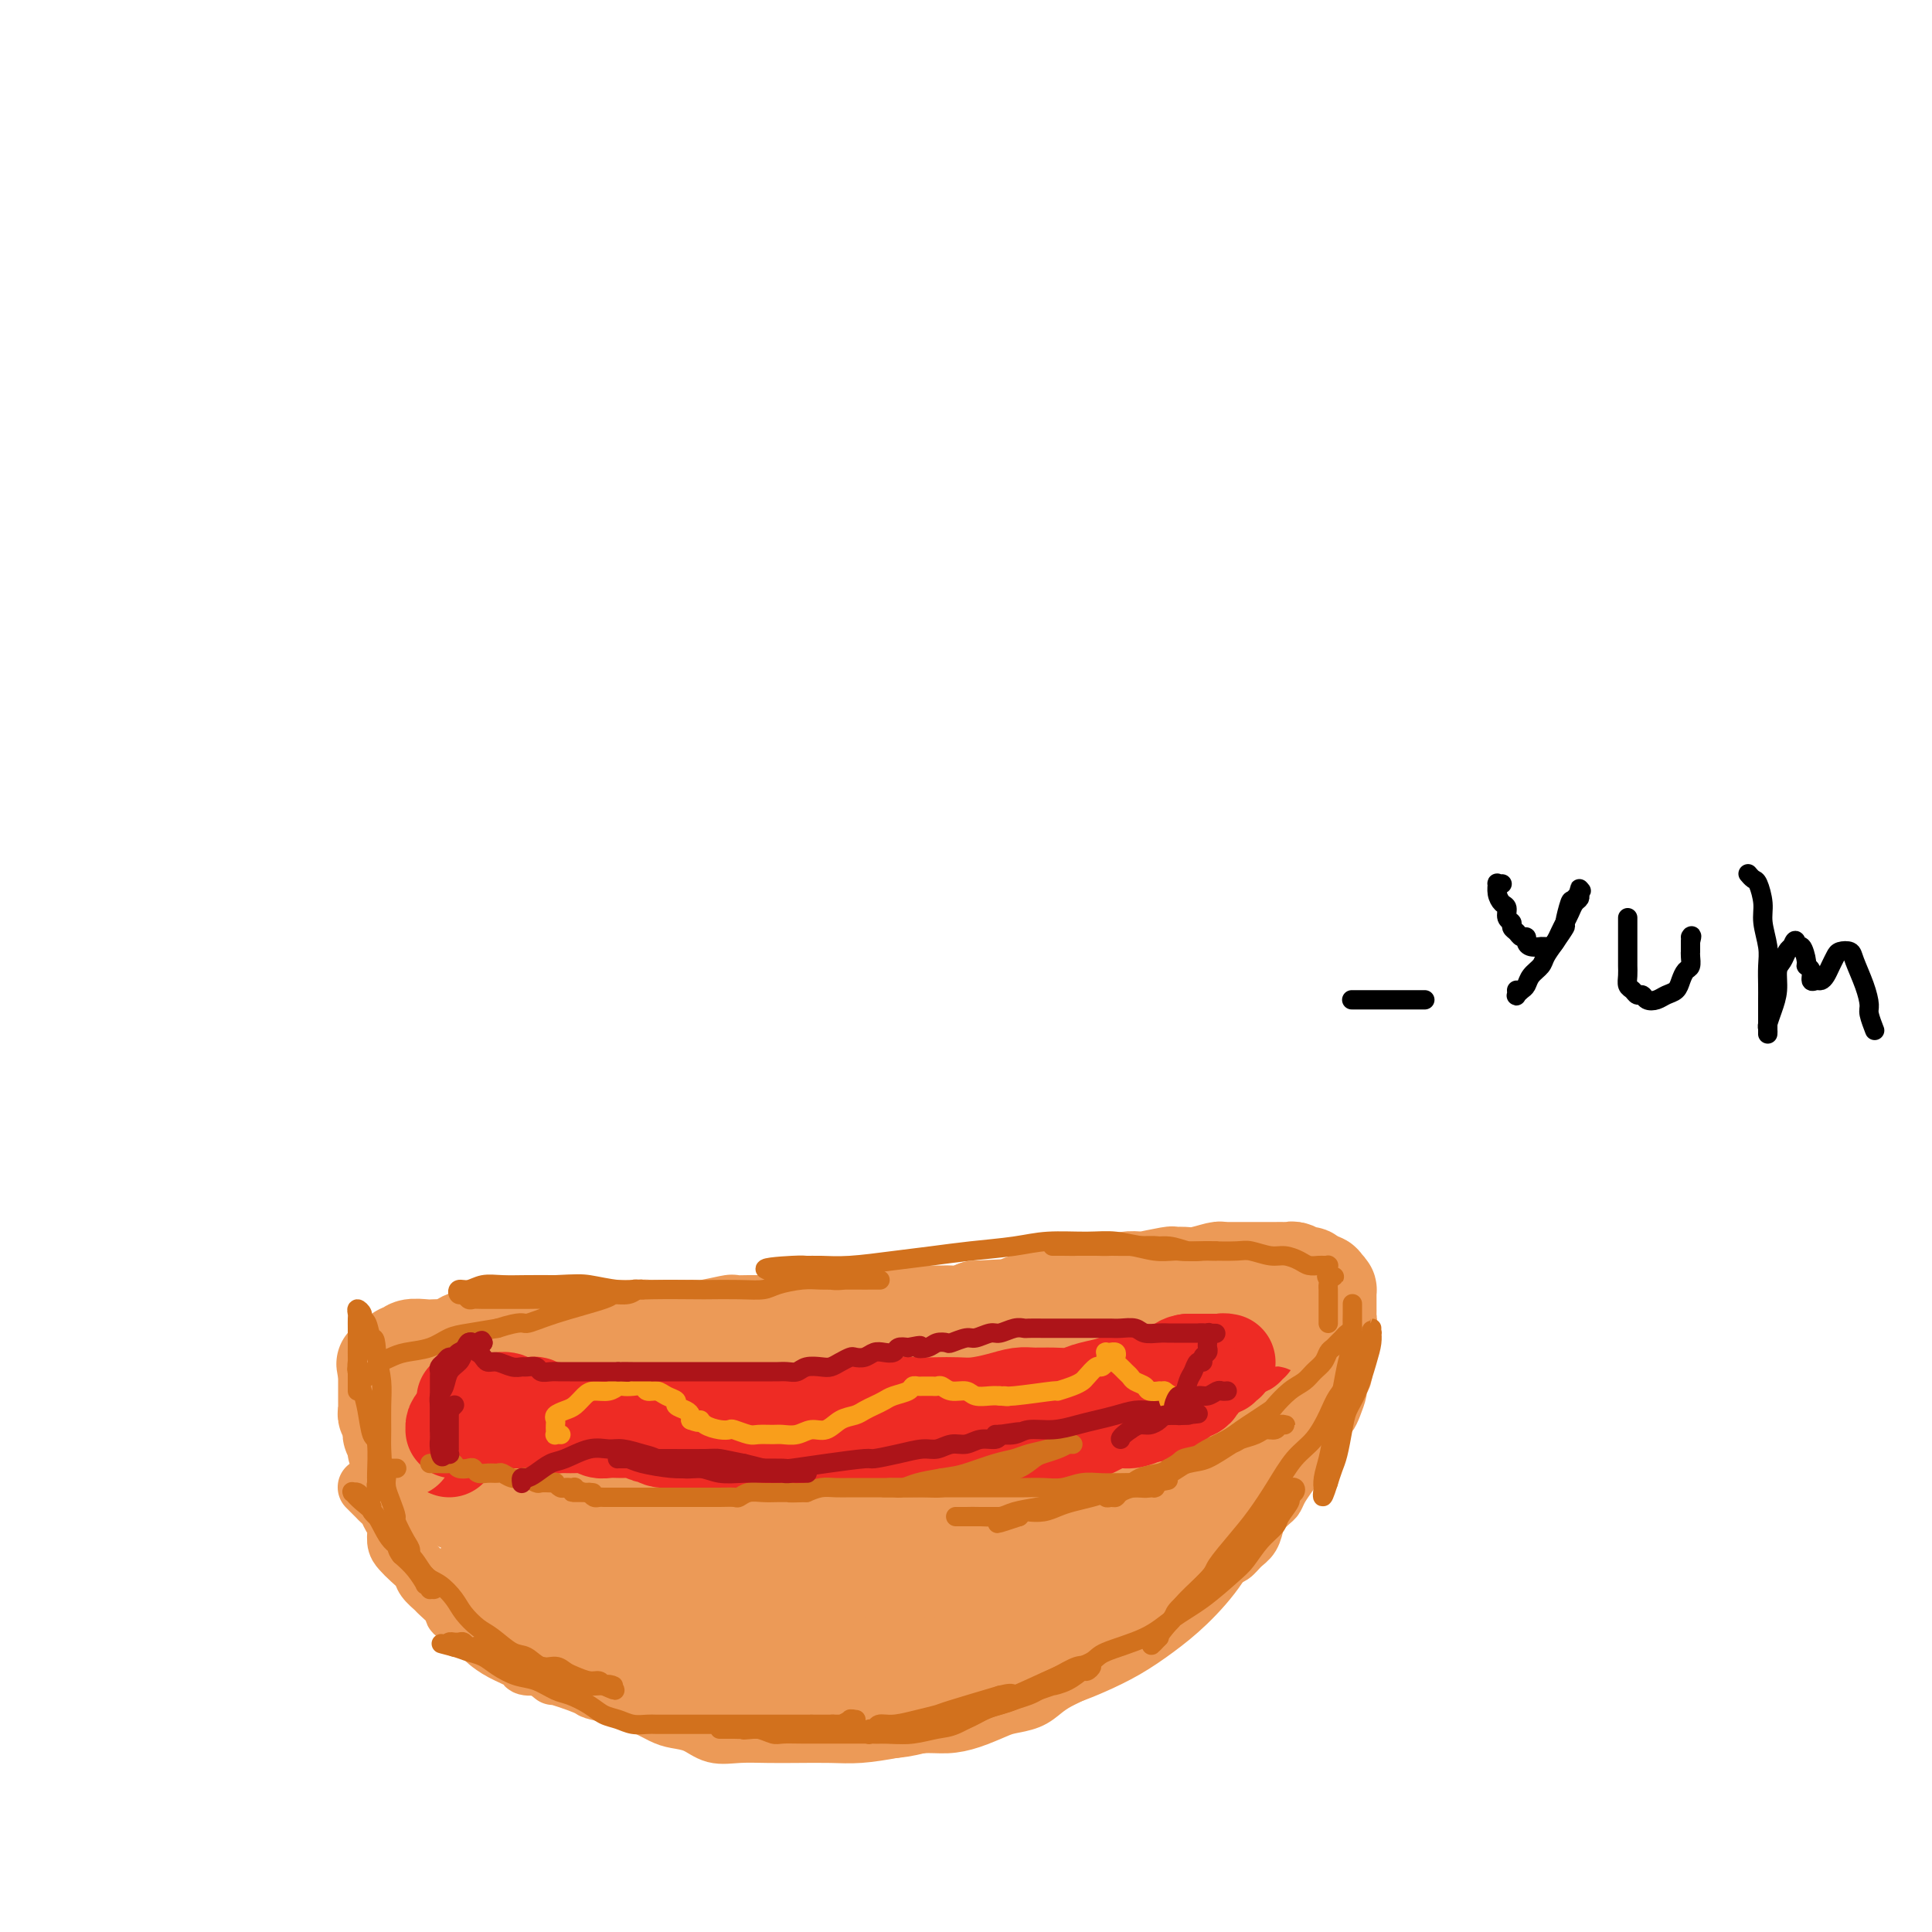 <svg viewBox='0 0 400 400' version='1.1' xmlns='http://www.w3.org/2000/svg' xmlns:xlink='http://www.w3.org/1999/xlink'><g fill='none' stroke='#EC9A57' stroke-width='12' stroke-linecap='round' stroke-linejoin='round'><path d='M77,308c-0.421,0.002 -0.842,0.003 -1,0c-0.158,-0.003 -0.053,-0.012 0,0c0.053,0.012 0.056,0.045 0,0c-0.056,-0.045 -0.170,-0.168 0,0c0.170,0.168 0.623,0.626 1,1c0.377,0.374 0.679,0.666 1,1c0.321,0.334 0.660,0.712 1,1c0.340,0.288 0.682,0.486 1,1c0.318,0.514 0.613,1.345 1,2c0.387,0.655 0.867,1.134 1,2c0.133,0.866 -0.082,2.118 0,3c0.082,0.882 0.460,1.392 1,2c0.540,0.608 1.241,1.312 2,2c0.759,0.688 1.574,1.358 2,2c0.426,0.642 0.461,1.256 1,2c0.539,0.744 1.581,1.618 2,2c0.419,0.382 0.216,0.272 1,1c0.784,0.728 2.557,2.293 3,3c0.443,0.707 -0.444,0.556 0,1c0.444,0.444 2.217,1.484 3,2c0.783,0.516 0.574,0.509 1,1c0.426,0.491 1.485,1.480 2,2c0.515,0.520 0.486,0.570 1,1c0.514,0.430 1.571,1.239 3,2c1.429,0.761 3.231,1.474 4,2c0.769,0.526 0.505,0.865 1,1c0.495,0.135 1.747,0.068 3,0'/><path d='M112,345c3.737,2.820 2.078,1.869 3,2c0.922,0.131 4.423,1.343 6,2c1.577,0.657 1.230,0.757 2,1c0.770,0.243 2.655,0.629 4,1c1.345,0.371 2.148,0.728 3,1c0.852,0.272 1.753,0.459 3,1c1.247,0.541 2.842,1.437 4,2c1.158,0.563 1.880,0.792 3,1c1.120,0.208 2.639,0.396 4,1c1.361,0.604 2.565,1.626 4,2c1.435,0.374 3.102,0.101 5,0c1.898,-0.101 4.029,-0.030 6,0c1.971,0.030 3.783,0.018 6,0c2.217,-0.018 4.840,-0.043 7,0c2.160,0.043 3.857,0.153 6,0c2.143,-0.153 4.731,-0.570 7,-1c2.269,-0.430 4.220,-0.875 6,-1c1.780,-0.125 3.390,0.069 5,0c1.610,-0.069 3.222,-0.403 5,-1c1.778,-0.597 3.724,-1.458 5,-2c1.276,-0.542 1.881,-0.764 3,-1c1.119,-0.236 2.750,-0.486 4,-1c1.250,-0.514 2.118,-1.293 3,-2c0.882,-0.707 1.776,-1.343 3,-2c1.224,-0.657 2.777,-1.335 4,-2c1.223,-0.665 2.116,-1.318 3,-2c0.884,-0.682 1.759,-1.393 3,-2c1.241,-0.607 2.848,-1.111 4,-2c1.152,-0.889 1.849,-2.162 3,-3c1.151,-0.838 2.758,-1.239 4,-2c1.242,-0.761 2.121,-1.880 3,-3'/><path d='M243,332c5.197,-3.428 3.188,-1.996 3,-2c-0.188,-0.004 1.445,-1.442 3,-3c1.555,-1.558 3.033,-3.236 4,-4c0.967,-0.764 1.424,-0.613 2,-1c0.576,-0.387 1.271,-1.312 2,-2c0.729,-0.688 1.491,-1.139 2,-2c0.509,-0.861 0.766,-2.131 1,-3c0.234,-0.869 0.447,-1.338 1,-2c0.553,-0.662 1.447,-1.517 2,-2c0.553,-0.483 0.767,-0.593 1,-1c0.233,-0.407 0.486,-1.110 1,-2c0.514,-0.890 1.289,-1.969 2,-3c0.711,-1.031 1.356,-2.016 2,-3c0.644,-0.984 1.285,-1.967 2,-3c0.715,-1.033 1.502,-2.116 2,-3c0.498,-0.884 0.707,-1.570 1,-2c0.293,-0.430 0.671,-0.605 1,-1c0.329,-0.395 0.610,-1.009 1,-2c0.390,-0.991 0.889,-2.359 1,-3c0.111,-0.641 -0.167,-0.554 0,-1c0.167,-0.446 0.777,-1.426 1,-2c0.223,-0.574 0.057,-0.742 0,-1c-0.057,-0.258 -0.005,-0.605 0,-1c0.005,-0.395 -0.037,-0.837 0,-1c0.037,-0.163 0.153,-0.047 0,0c-0.153,0.047 -0.577,0.023 -1,0'/><path d='M277,282c0.292,-1.702 0.023,-0.456 0,0c-0.023,0.456 0.200,0.121 0,0c-0.200,-0.121 -0.824,-0.028 -1,0c-0.176,0.028 0.094,-0.007 0,0c-0.094,0.007 -0.553,0.058 -1,0c-0.447,-0.058 -0.881,-0.224 -1,0c-0.119,0.224 0.077,0.838 0,1c-0.077,0.162 -0.428,-0.126 -1,0c-0.572,0.126 -1.364,0.668 -2,1c-0.636,0.332 -1.117,0.455 -2,1c-0.883,0.545 -2.168,1.512 -3,2c-0.832,0.488 -1.213,0.497 -2,1c-0.787,0.503 -1.981,1.500 -3,2c-1.019,0.500 -1.861,0.505 -3,1c-1.139,0.495 -2.573,1.482 -4,2c-1.427,0.518 -2.845,0.568 -4,1c-1.155,0.432 -2.045,1.247 -3,2c-0.955,0.753 -1.974,1.446 -3,2c-1.026,0.554 -2.058,0.970 -3,1c-0.942,0.030 -1.794,-0.325 -3,0c-1.206,0.325 -2.765,1.330 -4,2c-1.235,0.670 -2.146,1.006 -3,1c-0.854,-0.006 -1.652,-0.353 -3,0c-1.348,0.353 -3.247,1.405 -5,2c-1.753,0.595 -3.359,0.734 -5,1c-1.641,0.266 -3.315,0.660 -5,1c-1.685,0.340 -3.380,0.627 -5,1c-1.620,0.373 -3.166,0.832 -5,1c-1.834,0.168 -3.955,0.045 -5,0c-1.045,-0.045 -1.013,-0.013 -2,0c-0.987,0.013 -2.994,0.006 -5,0'/><path d='M191,308c-9.716,1.392 -9.007,0.373 -9,0c0.007,-0.373 -0.688,-0.100 -2,0c-1.312,0.100 -3.242,0.027 -5,0c-1.758,-0.027 -3.343,-0.007 -6,0c-2.657,0.007 -6.386,0.002 -8,0c-1.614,-0.002 -1.112,-0.001 -3,0c-1.888,0.001 -6.165,0.000 -9,0c-2.835,-0.000 -4.228,-0.000 -5,0c-0.772,0.000 -0.922,0.000 -2,0c-1.078,-0.000 -3.084,-0.000 -5,0c-1.916,0.000 -3.741,0.001 -5,0c-1.259,-0.001 -1.953,-0.004 -4,0c-2.047,0.004 -5.446,0.016 -7,0c-1.554,-0.016 -1.263,-0.061 -2,0c-0.737,0.061 -2.504,0.228 -4,0c-1.496,-0.228 -2.723,-0.850 -4,-1c-1.277,-0.150 -2.606,0.171 -4,0c-1.394,-0.171 -2.853,-0.833 -4,-1c-1.147,-0.167 -1.983,0.163 -3,0c-1.017,-0.163 -2.216,-0.818 -3,-1c-0.784,-0.182 -1.154,0.109 -2,0c-0.846,-0.109 -2.166,-0.617 -3,-1c-0.834,-0.383 -1.180,-0.642 -2,-1c-0.820,-0.358 -2.114,-0.814 -3,-1c-0.886,-0.186 -1.366,-0.102 -2,0c-0.634,0.102 -1.424,0.224 -2,0c-0.576,-0.224 -0.938,-0.792 -1,-1c-0.062,-0.208 0.176,-0.056 0,0c-0.176,0.056 -0.764,0.016 -1,0c-0.236,-0.016 -0.118,-0.008 0,0'/></g>
<g fill='none' stroke='#EC9A57' stroke-width='20' stroke-linecap='round' stroke-linejoin='round'><path d='M168,350c0.042,0.416 0.084,0.832 0,1c-0.084,0.168 -0.293,0.087 0,0c0.293,-0.087 1.088,-0.180 2,0c0.912,0.180 1.941,0.634 3,1c1.059,0.366 2.148,0.645 3,1c0.852,0.355 1.468,0.787 3,1c1.532,0.213 3.981,0.208 6,0c2.019,-0.208 3.610,-0.617 5,-1c1.390,-0.383 2.580,-0.739 4,-1c1.420,-0.261 3.071,-0.426 5,-1c1.929,-0.574 4.135,-1.557 6,-2c1.865,-0.443 3.389,-0.348 5,-1c1.611,-0.652 3.307,-2.053 5,-3c1.693,-0.947 3.381,-1.440 5,-2c1.619,-0.560 3.167,-1.186 5,-2c1.833,-0.814 3.949,-1.816 6,-3c2.051,-1.184 4.036,-2.550 6,-4c1.964,-1.450 3.906,-2.986 6,-5c2.094,-2.014 4.341,-4.508 6,-7c1.659,-2.492 2.732,-4.983 4,-7c1.268,-2.017 2.731,-3.561 4,-5c1.269,-1.439 2.343,-2.771 3,-4c0.657,-1.229 0.898,-2.353 1,-3c0.102,-0.647 0.066,-0.817 0,-1c-0.066,-0.183 -0.161,-0.378 0,-1c0.161,-0.622 0.579,-1.672 1,-2c0.421,-0.328 0.844,0.066 1,0c0.156,-0.066 0.045,-0.590 0,-1c-0.045,-0.410 -0.022,-0.705 0,-1'/><path d='M263,297c2.221,-4.080 0.774,-1.778 0,-1c-0.774,0.778 -0.875,0.034 -1,0c-0.125,-0.034 -0.274,0.641 -1,1c-0.726,0.359 -2.027,0.402 -3,1c-0.973,0.598 -1.617,1.753 -3,3c-1.383,1.247 -3.506,2.588 -5,4c-1.494,1.412 -2.361,2.897 -4,4c-1.639,1.103 -4.050,1.825 -6,3c-1.950,1.175 -3.438,2.804 -5,4c-1.562,1.196 -3.199,1.960 -5,3c-1.801,1.040 -3.766,2.357 -5,3c-1.234,0.643 -1.738,0.613 -3,1c-1.262,0.387 -3.280,1.193 -5,2c-1.720,0.807 -3.140,1.617 -5,2c-1.860,0.383 -4.161,0.340 -6,1c-1.839,0.660 -3.217,2.023 -5,3c-1.783,0.977 -3.971,1.569 -6,2c-2.029,0.431 -3.901,0.701 -6,1c-2.099,0.299 -4.427,0.627 -6,1c-1.573,0.373 -2.390,0.790 -4,1c-1.610,0.210 -4.013,0.211 -6,0c-1.987,-0.211 -3.558,-0.635 -5,-1c-1.442,-0.365 -2.753,-0.672 -4,-1c-1.247,-0.328 -2.428,-0.676 -3,-1c-0.572,-0.324 -0.534,-0.623 -1,-1c-0.466,-0.377 -1.434,-0.833 -2,-1c-0.566,-0.167 -0.729,-0.045 -1,0c-0.271,0.045 -0.649,0.013 -1,0c-0.351,-0.013 -0.676,-0.006 -1,0'/><path d='M155,331c-1.957,-0.774 2.152,-0.207 4,0c1.848,0.207 1.436,0.056 2,0c0.564,-0.056 2.103,-0.015 4,0c1.897,0.015 4.150,0.004 6,0c1.850,-0.004 3.295,-0.000 5,0c1.705,0.000 3.669,-0.003 6,0c2.331,0.003 5.029,0.012 7,0c1.971,-0.012 3.215,-0.046 5,0c1.785,0.046 4.112,0.172 6,0c1.888,-0.172 3.338,-0.640 5,-1c1.662,-0.360 3.536,-0.610 5,-1c1.464,-0.390 2.517,-0.919 4,-1c1.483,-0.081 3.395,0.288 5,0c1.605,-0.288 2.902,-1.232 4,-2c1.098,-0.768 1.996,-1.361 3,-2c1.004,-0.639 2.112,-1.326 3,-2c0.888,-0.674 1.555,-1.336 2,-2c0.445,-0.664 0.668,-1.329 1,-2c0.332,-0.671 0.774,-1.349 1,-2c0.226,-0.651 0.238,-1.274 0,-2c-0.238,-0.726 -0.726,-1.553 -1,-2c-0.274,-0.447 -0.335,-0.512 -1,-1c-0.665,-0.488 -1.934,-1.400 -3,-2c-1.066,-0.600 -1.929,-0.890 -3,-1c-1.071,-0.110 -2.351,-0.041 -4,0c-1.649,0.041 -3.669,0.052 -5,0c-1.331,-0.052 -1.974,-0.168 -3,0c-1.026,0.168 -2.436,0.619 -4,1c-1.564,0.381 -3.282,0.690 -5,1'/><path d='M204,310c-4.157,0.487 -4.049,0.704 -5,1c-0.951,0.296 -2.961,0.672 -5,1c-2.039,0.328 -4.106,0.610 -6,1c-1.894,0.390 -3.616,0.889 -5,1c-1.384,0.111 -2.432,-0.167 -4,0c-1.568,0.167 -3.658,0.778 -5,1c-1.342,0.222 -1.936,0.056 -3,0c-1.064,-0.056 -2.599,0.000 -4,0c-1.401,-0.000 -2.670,-0.056 -4,0c-1.330,0.056 -2.722,0.222 -4,0c-1.278,-0.222 -2.441,-0.834 -4,-1c-1.559,-0.166 -3.512,0.114 -5,0c-1.488,-0.114 -2.509,-0.622 -4,-1c-1.491,-0.378 -3.451,-0.627 -5,-1c-1.549,-0.373 -2.687,-0.870 -4,-1c-1.313,-0.130 -2.802,0.106 -4,0c-1.198,-0.106 -2.107,-0.554 -3,-1c-0.893,-0.446 -1.772,-0.889 -3,-1c-1.228,-0.111 -2.807,0.110 -4,0c-1.193,-0.110 -2.000,-0.551 -3,-1c-1.000,-0.449 -2.192,-0.905 -3,-1c-0.808,-0.095 -1.231,0.171 -2,0c-0.769,-0.171 -1.883,-0.778 -3,-1c-1.117,-0.222 -2.239,-0.060 -3,0c-0.761,0.060 -1.163,0.016 -2,0c-0.837,-0.016 -2.109,-0.004 -3,0c-0.891,0.004 -1.402,0.001 -2,0c-0.598,-0.001 -1.284,-0.000 -2,0c-0.716,0.000 -1.462,0.000 -2,0c-0.538,-0.000 -0.868,-0.000 -1,0c-0.132,0.000 -0.066,0.000 0,0'/><path d='M97,306c-9.770,-1.393 -3.196,-0.374 -1,0c2.196,0.374 0.014,0.104 -1,0c-1.014,-0.104 -0.860,-0.043 -1,0c-0.140,0.043 -0.574,0.068 -1,0c-0.426,-0.068 -0.843,-0.229 -1,0c-0.157,0.229 -0.053,0.848 0,1c0.053,0.152 0.055,-0.163 0,0c-0.055,0.163 -0.167,0.802 0,1c0.167,0.198 0.614,-0.047 1,0c0.386,0.047 0.710,0.386 1,1c0.290,0.614 0.545,1.504 1,2c0.455,0.496 1.111,0.598 2,1c0.889,0.402 2.012,1.104 3,2c0.988,0.896 1.841,1.986 3,3c1.159,1.014 2.624,1.952 4,3c1.376,1.048 2.664,2.205 4,3c1.336,0.795 2.721,1.228 4,2c1.279,0.772 2.451,1.882 4,3c1.549,1.118 3.474,2.243 5,3c1.526,0.757 2.654,1.147 4,2c1.346,0.853 2.909,2.169 4,3c1.091,0.831 1.708,1.178 3,2c1.292,0.822 3.258,2.118 5,3c1.742,0.882 3.261,1.350 5,2c1.739,0.650 3.699,1.483 6,2c2.301,0.517 4.943,0.719 7,1c2.057,0.281 3.528,0.640 5,1'/><path d='M163,347c5.376,1.618 4.816,1.163 6,1c1.184,-0.163 4.112,-0.034 6,0c1.888,0.034 2.736,-0.028 4,0c1.264,0.028 2.945,0.147 4,0c1.055,-0.147 1.485,-0.561 3,-1c1.515,-0.439 4.115,-0.902 5,-1c0.885,-0.098 0.055,0.170 0,0c-0.055,-0.170 0.666,-0.778 1,-1c0.334,-0.222 0.281,-0.060 0,0c-0.281,0.060 -0.791,0.016 -1,0c-0.209,-0.016 -0.118,-0.003 -1,0c-0.882,0.003 -2.736,-0.003 -4,0c-1.264,0.003 -1.939,0.015 -3,0c-1.061,-0.015 -2.508,-0.055 -4,0c-1.492,0.055 -3.027,0.207 -5,0c-1.973,-0.207 -4.382,-0.772 -6,-1c-1.618,-0.228 -2.445,-0.118 -4,0c-1.555,0.118 -3.839,0.243 -6,0c-2.161,-0.243 -4.199,-0.853 -6,-1c-1.801,-0.147 -3.365,0.168 -5,0c-1.635,-0.168 -3.340,-0.818 -5,-1c-1.660,-0.182 -3.276,0.106 -5,0c-1.724,-0.106 -3.557,-0.606 -5,-1c-1.443,-0.394 -2.496,-0.683 -4,-1c-1.504,-0.317 -3.458,-0.662 -5,-1c-1.542,-0.338 -2.671,-0.668 -4,-1c-1.329,-0.332 -2.858,-0.666 -4,-1c-1.142,-0.334 -1.898,-0.667 -3,-1c-1.102,-0.333 -2.551,-0.667 -4,-1'/><path d='M108,335c-5.073,-1.260 -3.257,-0.911 -3,-1c0.257,-0.089 -1.045,-0.615 -2,-1c-0.955,-0.385 -1.562,-0.628 -2,-1c-0.438,-0.372 -0.706,-0.874 -1,-1c-0.294,-0.126 -0.614,0.124 -1,0c-0.386,-0.124 -0.836,-0.622 -1,-1c-0.164,-0.378 -0.040,-0.637 0,-1c0.040,-0.363 -0.003,-0.829 0,-1c0.003,-0.171 0.054,-0.045 0,0c-0.054,0.045 -0.212,0.011 0,0c0.212,-0.011 0.796,0.001 1,0c0.204,-0.001 0.029,-0.015 1,0c0.971,0.015 3.087,0.059 4,0c0.913,-0.059 0.623,-0.222 2,0c1.377,0.222 4.420,0.830 6,1c1.580,0.170 1.697,-0.098 3,0c1.303,0.098 3.792,0.562 6,1c2.208,0.438 4.133,0.850 6,1c1.867,0.150 3.675,0.036 6,0c2.325,-0.036 5.168,0.004 7,0c1.832,-0.004 2.655,-0.053 4,0c1.345,0.053 3.214,0.206 5,0c1.786,-0.206 3.490,-0.772 5,-1c1.510,-0.228 2.825,-0.117 4,0c1.175,0.117 2.210,0.241 3,0c0.790,-0.241 1.335,-0.848 2,-1c0.665,-0.152 1.448,0.151 2,0c0.552,-0.151 0.872,-0.758 1,-1c0.128,-0.242 0.064,-0.121 0,0'/><path d='M166,328c10.649,-0.327 3.270,-0.144 0,0c-3.270,0.144 -2.431,0.250 -2,0c0.431,-0.250 0.455,-0.854 0,-1c-0.455,-0.146 -1.389,0.167 -3,0c-1.611,-0.167 -3.898,-0.815 -6,-1c-2.102,-0.185 -4.021,0.091 -6,0c-1.979,-0.091 -4.020,-0.550 -6,-1c-1.980,-0.450 -3.898,-0.890 -6,-1c-2.102,-0.110 -4.387,0.111 -6,0c-1.613,-0.111 -2.554,-0.554 -4,-1c-1.446,-0.446 -3.395,-0.894 -5,-1c-1.605,-0.106 -2.864,0.130 -4,0c-1.136,-0.130 -2.150,-0.627 -3,-1c-0.850,-0.373 -1.537,-0.622 -2,-1c-0.463,-0.378 -0.702,-0.886 -1,-1c-0.298,-0.114 -0.654,0.166 -1,0c-0.346,-0.166 -0.680,-0.776 -1,-1c-0.320,-0.224 -0.625,-0.060 -1,0c-0.375,0.060 -0.822,0.017 -1,0c-0.178,-0.017 -0.089,-0.009 0,0'/></g>
<g fill='none' stroke='#EE2B24' stroke-width='20' stroke-linecap='round' stroke-linejoin='round'><path d='M93,300c0.113,-0.417 0.226,-0.834 0,-1c-0.226,-0.166 -0.792,-0.082 -1,0c-0.208,0.082 -0.060,0.162 0,0c0.060,-0.162 0.031,-0.565 0,-1c-0.031,-0.435 -0.064,-0.901 0,-1c0.064,-0.099 0.224,0.170 0,0c-0.224,-0.170 -0.833,-0.777 -1,-1c-0.167,-0.223 0.109,-0.060 0,0c-0.109,0.060 -0.604,0.017 -1,0c-0.396,-0.017 -0.695,-0.009 -1,0c-0.305,0.009 -0.618,0.017 -1,0c-0.382,-0.017 -0.835,-0.061 -1,0c-0.165,0.061 -0.042,0.227 0,0c0.042,-0.227 0.005,-0.845 0,-1c-0.005,-0.155 0.024,0.155 0,0c-0.024,-0.155 -0.102,-0.774 0,-1c0.102,-0.226 0.382,-0.061 1,0c0.618,0.061 1.573,0.016 2,0c0.427,-0.016 0.326,-0.004 1,0c0.674,0.004 2.124,0.001 3,0c0.876,-0.001 1.178,-0.000 2,0c0.822,0.000 2.162,0.000 3,0c0.838,-0.000 1.173,-0.000 2,0c0.827,0.000 2.146,0.000 3,0c0.854,-0.000 1.244,-0.000 2,0c0.756,0.000 1.878,0.000 3,0'/><path d='M109,294c3.822,0.016 2.378,0.057 2,0c-0.378,-0.057 0.311,-0.212 1,0c0.689,0.212 1.378,0.793 2,1c0.622,0.207 1.178,0.041 2,0c0.822,-0.041 1.912,0.041 3,0c1.088,-0.041 2.175,-0.207 3,0c0.825,0.207 1.387,0.788 2,1c0.613,0.212 1.278,0.057 2,0c0.722,-0.057 1.502,-0.016 2,0c0.498,0.016 0.715,0.008 1,0c0.285,-0.008 0.639,-0.017 1,0c0.361,0.017 0.729,0.061 1,0c0.271,-0.061 0.446,-0.228 1,0c0.554,0.228 1.489,0.849 2,1c0.511,0.151 0.599,-0.170 1,0c0.401,0.170 1.114,0.830 2,1c0.886,0.170 1.946,-0.151 3,0c1.054,0.151 2.101,0.772 3,1c0.899,0.228 1.648,0.061 2,0c0.352,-0.061 0.307,-0.016 1,0c0.693,0.016 2.125,0.004 3,0c0.875,-0.004 1.193,-0.001 2,0c0.807,0.001 2.103,0.000 3,0c0.897,-0.000 1.395,-0.000 2,0c0.605,0.000 1.317,0.000 2,0c0.683,-0.000 1.338,-0.000 2,0c0.662,0.000 1.332,0.000 2,0c0.668,-0.000 1.334,-0.000 2,0c0.666,0.000 1.333,0.000 2,0c0.667,-0.000 1.333,-0.000 2,0c0.667,0.000 1.333,0.000 2,0'/><path d='M170,299c10.550,0.773 6.426,0.207 5,0c-1.426,-0.207 -0.153,-0.054 1,0c1.153,0.054 2.185,0.011 3,0c0.815,-0.011 1.414,0.011 2,0c0.586,-0.011 1.158,-0.054 2,0c0.842,0.054 1.955,0.207 3,0c1.045,-0.207 2.021,-0.772 3,-1c0.979,-0.228 1.960,-0.117 3,0c1.040,0.117 2.140,0.241 3,0c0.860,-0.241 1.480,-0.848 2,-1c0.520,-0.152 0.940,0.151 2,0c1.060,-0.151 2.758,-0.758 4,-1c1.242,-0.242 2.026,-0.120 3,0c0.974,0.120 2.137,0.239 3,0c0.863,-0.239 1.427,-0.837 2,-1c0.573,-0.163 1.154,0.110 2,0c0.846,-0.110 1.957,-0.604 3,-1c1.043,-0.396 2.019,-0.694 3,-1c0.981,-0.306 1.969,-0.621 3,-1c1.031,-0.379 2.106,-0.822 3,-1c0.894,-0.178 1.607,-0.090 2,0c0.393,0.090 0.465,0.183 1,0c0.535,-0.183 1.533,-0.640 2,-1c0.467,-0.360 0.404,-0.622 1,-1c0.596,-0.378 1.852,-0.871 3,-1c1.148,-0.129 2.188,0.105 3,0c0.812,-0.105 1.397,-0.550 2,-1c0.603,-0.450 1.223,-0.904 2,-1c0.777,-0.096 1.709,0.166 2,0c0.291,-0.166 -0.060,-0.762 0,-1c0.060,-0.238 0.530,-0.119 1,0'/><path d='M244,285c5.545,-1.885 1.908,-1.097 1,-1c-0.908,0.097 0.913,-0.499 2,-1c1.087,-0.501 1.442,-0.909 2,-1c0.558,-0.091 1.320,0.134 2,0c0.680,-0.134 1.277,-0.629 2,-1c0.723,-0.371 1.570,-0.620 2,-1c0.430,-0.380 0.441,-0.890 1,-1c0.559,-0.110 1.667,0.181 2,0c0.333,-0.181 -0.107,-0.834 0,-1c0.107,-0.166 0.761,0.155 1,0c0.239,-0.155 0.064,-0.787 0,-1c-0.064,-0.213 -0.017,-0.005 0,0c0.017,0.005 0.005,-0.191 0,0c-0.005,0.191 -0.001,0.769 0,1c0.001,0.231 0.001,0.116 0,0'/></g>
<g fill='none' stroke='#EC9A57' stroke-width='20' stroke-linecap='round' stroke-linejoin='round'><path d='M84,300c-0.453,0.001 -0.906,0.001 -1,0c-0.094,-0.001 0.171,-0.004 0,0c-0.171,0.004 -0.778,0.016 -1,0c-0.222,-0.016 -0.058,-0.060 0,0c0.058,0.060 0.012,0.224 0,0c-0.012,-0.224 0.011,-0.835 0,-1c-0.011,-0.165 -0.056,0.115 0,0c0.056,-0.115 0.212,-0.626 0,-1c-0.212,-0.374 -0.793,-0.611 -1,-1c-0.207,-0.389 -0.041,-0.931 0,-1c0.041,-0.069 -0.041,0.333 0,0c0.041,-0.333 0.207,-1.402 0,-2c-0.207,-0.598 -0.788,-0.724 -1,-1c-0.212,-0.276 -0.057,-0.703 0,-1c0.057,-0.297 0.015,-0.466 0,-1c-0.015,-0.534 -0.004,-1.435 0,-2c0.004,-0.565 0.001,-0.795 0,-1c-0.001,-0.205 -0.000,-0.385 0,-1c0.000,-0.615 0.000,-1.666 0,-2c-0.000,-0.334 -0.000,0.047 0,0c0.000,-0.047 0.000,-0.524 0,-1'/><path d='M80,284c-0.651,-2.675 -0.278,-1.361 0,-1c0.278,0.361 0.463,-0.229 1,-1c0.537,-0.771 1.428,-1.723 2,-2c0.572,-0.277 0.824,0.122 1,0c0.176,-0.122 0.275,-0.764 1,-1c0.725,-0.236 2.077,-0.066 3,0c0.923,0.066 1.417,0.028 2,0c0.583,-0.028 1.254,-0.045 2,0c0.746,0.045 1.565,0.152 2,0c0.435,-0.152 0.486,-0.563 1,-1c0.514,-0.437 1.493,-0.902 2,-1c0.507,-0.098 0.544,0.170 1,0c0.456,-0.170 1.330,-0.778 2,-1c0.670,-0.222 1.134,-0.060 2,0c0.866,0.060 2.134,0.016 3,0c0.866,-0.016 1.330,-0.004 2,0c0.670,0.004 1.545,0.001 2,0c0.455,-0.001 0.488,-0.000 1,0c0.512,0.000 1.502,0.000 2,0c0.498,-0.000 0.505,-0.000 1,0c0.495,0.000 1.480,0.001 2,0c0.520,-0.001 0.576,-0.004 1,0c0.424,0.004 1.216,0.015 2,0c0.784,-0.015 1.561,-0.057 2,0c0.439,0.057 0.541,0.211 1,0c0.459,-0.211 1.275,-0.789 2,-1c0.725,-0.211 1.360,-0.057 2,0c0.640,0.057 1.285,0.015 2,0c0.715,-0.015 1.500,-0.004 2,0c0.500,0.004 0.714,0.001 1,0c0.286,-0.001 0.643,-0.001 1,0'/><path d='M131,275c4.655,-0.155 1.793,-0.041 1,0c-0.793,0.041 0.484,0.011 2,0c1.516,-0.011 3.270,-0.002 4,0c0.730,0.002 0.435,-0.003 1,0c0.565,0.003 1.991,0.015 3,0c1.009,-0.015 1.601,-0.057 2,0c0.399,0.057 0.605,0.211 2,0c1.395,-0.211 3.978,-0.789 5,-1c1.022,-0.211 0.481,-0.057 1,0c0.519,0.057 2.096,0.015 3,0c0.904,-0.015 1.133,-0.004 2,0c0.867,0.004 2.371,0.001 3,0c0.629,-0.001 0.384,-0.000 1,0c0.616,0.000 2.094,-0.000 3,0c0.906,0.000 1.240,0.001 2,0c0.760,-0.001 1.947,-0.004 3,0c1.053,0.004 1.973,0.016 3,0c1.027,-0.016 2.161,-0.061 3,0c0.839,0.061 1.384,0.226 2,0c0.616,-0.226 1.304,-0.845 2,-1c0.696,-0.155 1.399,0.155 2,0c0.601,-0.155 1.101,-0.774 2,-1c0.899,-0.226 2.198,-0.061 3,0c0.802,0.061 1.107,0.016 2,0c0.893,-0.016 2.374,-0.004 3,0c0.626,0.004 0.397,-0.002 1,0c0.603,0.002 2.038,0.011 3,0c0.962,-0.011 1.451,-0.041 2,0c0.549,0.041 1.157,0.155 2,0c0.843,-0.155 1.922,-0.577 3,-1'/><path d='M202,271c11.730,-0.632 5.553,-0.212 4,0c-1.553,0.212 1.516,0.216 3,0c1.484,-0.216 1.384,-0.650 2,-1c0.616,-0.350 1.950,-0.615 3,-1c1.050,-0.385 1.818,-0.891 3,-1c1.182,-0.109 2.780,0.177 4,0c1.220,-0.177 2.062,-0.818 3,-1c0.938,-0.182 1.973,0.096 3,0c1.027,-0.096 2.045,-0.565 3,-1c0.955,-0.435 1.848,-0.834 3,-1c1.152,-0.166 2.563,-0.097 3,0c0.437,0.097 -0.100,0.223 1,0c1.100,-0.223 3.836,-0.796 5,-1c1.164,-0.204 0.757,-0.041 1,0c0.243,0.041 1.138,-0.042 2,0c0.862,0.042 1.692,0.207 3,0c1.308,-0.207 3.095,-0.788 4,-1c0.905,-0.212 0.928,-0.057 1,0c0.072,0.057 0.193,0.015 1,0c0.807,-0.015 2.299,-0.004 3,0c0.701,0.004 0.611,0.001 1,0c0.389,-0.001 1.256,0.000 2,0c0.744,-0.000 1.364,-0.001 2,0c0.636,0.001 1.287,0.004 2,0c0.713,-0.004 1.487,-0.016 2,0c0.513,0.016 0.764,0.061 1,0c0.236,-0.061 0.458,-0.226 1,0c0.542,0.226 1.403,0.844 2,1c0.597,0.156 0.930,-0.150 1,0c0.070,0.150 -0.123,0.757 0,1c0.123,0.243 0.561,0.121 1,0'/><path d='M272,265c3.276,0.553 1.466,0.936 1,1c-0.466,0.064 0.411,-0.191 1,0c0.589,0.191 0.890,0.830 1,1c0.110,0.170 0.029,-0.127 0,0c-0.029,0.127 -0.008,0.678 0,1c0.008,0.322 0.002,0.415 0,1c-0.002,0.585 0.001,1.663 0,2c-0.001,0.337 -0.004,-0.067 0,0c0.004,0.067 0.016,0.607 0,1c-0.016,0.393 -0.060,0.641 0,1c0.060,0.359 0.222,0.828 0,1c-0.222,0.172 -0.829,0.046 -1,0c-0.171,-0.046 0.094,-0.013 0,0c-0.094,0.013 -0.547,0.007 -1,0'/><path d='M273,274c-0.777,1.142 -1.721,0.498 -3,0c-1.279,-0.498 -2.894,-0.850 -4,-1c-1.106,-0.150 -1.705,-0.097 -3,0c-1.295,0.097 -3.287,0.237 -4,0c-0.713,-0.237 -0.146,-0.852 -2,-1c-1.854,-0.148 -6.130,0.171 -8,0c-1.870,-0.171 -1.333,-0.830 -2,-1c-0.667,-0.170 -2.537,0.151 -4,0c-1.463,-0.151 -2.519,-0.772 -4,-1c-1.481,-0.228 -3.387,-0.062 -5,0c-1.613,0.062 -2.935,0.020 -4,0c-1.065,-0.020 -1.875,-0.016 -3,0c-1.125,0.016 -2.566,0.046 -4,0c-1.434,-0.046 -2.860,-0.166 -4,0c-1.140,0.166 -1.995,0.618 -3,1c-1.005,0.382 -2.159,0.694 -3,1c-0.841,0.306 -1.369,0.607 -2,1c-0.631,0.393 -1.366,0.879 -2,1c-0.634,0.121 -1.166,-0.122 -2,0c-0.834,0.122 -1.971,0.610 -3,1c-1.029,0.390 -1.952,0.682 -3,1c-1.048,0.318 -2.223,0.663 -3,1c-0.777,0.337 -1.155,0.668 -2,1c-0.845,0.332 -2.155,0.666 -3,1c-0.845,0.334 -1.225,0.667 -2,1c-0.775,0.333 -1.946,0.667 -3,1c-1.054,0.333 -1.989,0.664 -3,1c-1.011,0.336 -2.096,0.678 -3,1c-0.904,0.322 -1.628,0.625 -2,1c-0.372,0.375 -0.392,0.821 -1,1c-0.608,0.179 -1.804,0.089 -3,0'/><path d='M176,285c-7.201,2.308 -3.702,0.577 -3,0c0.702,-0.577 -1.393,0.000 -3,0c-1.607,-0.000 -2.726,-0.577 -4,-1c-1.274,-0.423 -2.704,-0.691 -4,-1c-1.296,-0.309 -2.456,-0.657 -4,-1c-1.544,-0.343 -3.470,-0.680 -5,-1c-1.530,-0.320 -2.665,-0.622 -4,-1c-1.335,-0.378 -2.871,-0.833 -4,-1c-1.129,-0.167 -1.849,-0.046 -3,0c-1.151,0.046 -2.731,0.016 -4,0c-1.269,-0.016 -2.226,-0.019 -3,0c-0.774,0.019 -1.364,0.060 -2,0c-0.636,-0.060 -1.317,-0.222 -2,0c-0.683,0.222 -1.366,0.829 -2,1c-0.634,0.171 -1.218,-0.094 -2,0c-0.782,0.094 -1.760,0.546 -3,1c-1.240,0.454 -2.740,0.910 -4,1c-1.260,0.090 -2.281,-0.186 -3,0c-0.719,0.186 -1.137,0.834 -2,1c-0.863,0.166 -2.173,-0.152 -3,0c-0.827,0.152 -1.173,0.773 -2,1c-0.827,0.227 -2.137,0.061 -3,0c-0.863,-0.061 -1.279,-0.016 -2,0c-0.721,0.016 -1.747,0.004 -2,0c-0.253,-0.004 0.268,-0.001 0,0c-0.268,0.001 -1.326,0.001 -2,0c-0.674,-0.001 -0.965,-0.003 -1,0c-0.035,0.003 0.187,0.011 0,0c-0.187,-0.011 -0.781,-0.041 -1,0c-0.219,0.041 -0.063,0.155 0,0c0.063,-0.155 0.031,-0.577 0,-1'/><path d='M99,283c-7.145,0.364 -2.008,-0.724 0,-1c2.008,-0.276 0.887,0.262 2,0c1.113,-0.262 4.461,-1.324 6,-2c1.539,-0.676 1.269,-0.965 2,-1c0.731,-0.035 2.462,0.183 4,0c1.538,-0.183 2.881,-0.767 5,-1c2.119,-0.233 5.012,-0.115 7,0c1.988,0.115 3.069,0.227 5,0c1.931,-0.227 4.712,-0.793 7,-1c2.288,-0.207 4.084,-0.055 6,0c1.916,0.055 3.952,0.015 6,0c2.048,-0.015 4.107,-0.003 6,0c1.893,0.003 3.621,-0.003 6,0c2.379,0.003 5.408,0.015 8,0c2.592,-0.015 4.747,-0.057 7,0c2.253,0.057 4.606,0.211 7,0c2.394,-0.211 4.831,-0.789 7,-1c2.169,-0.211 4.070,-0.057 6,0c1.930,0.057 3.889,0.015 6,0c2.111,-0.015 4.374,-0.004 6,0c1.626,0.004 2.617,0.001 4,0c1.383,-0.001 3.159,0.001 5,0c1.841,-0.001 3.745,-0.004 5,0c1.255,0.004 1.859,0.016 3,0c1.141,-0.016 2.819,-0.061 4,0c1.181,0.061 1.865,0.226 3,0c1.135,-0.226 2.721,-0.845 4,-1c1.279,-0.155 2.250,0.154 3,0c0.750,-0.154 1.279,-0.772 2,-1c0.721,-0.228 1.635,-0.065 2,0c0.365,0.065 0.183,0.033 0,0'/><path d='M243,274c19.512,-0.619 5.792,-0.167 1,0c-4.792,0.167 -0.655,0.048 1,0c1.655,-0.048 0.827,-0.024 0,0'/></g>
<g fill='none' stroke='#EE2B24' stroke-width='20' stroke-linecap='round' stroke-linejoin='round'><path d='M95,296c-0.429,-0.022 -0.858,-0.043 -1,0c-0.142,0.043 0.002,0.151 0,0c-0.002,-0.151 -0.151,-0.562 0,-1c0.151,-0.438 0.602,-0.902 1,-1c0.398,-0.098 0.743,0.170 1,0c0.257,-0.170 0.426,-0.778 1,-1c0.574,-0.222 1.552,-0.060 2,0c0.448,0.060 0.366,0.016 1,0c0.634,-0.016 1.985,-0.005 3,0c1.015,0.005 1.694,0.005 3,0c1.306,-0.005 3.240,-0.015 4,0c0.760,0.015 0.345,0.057 1,0c0.655,-0.057 2.378,-0.211 4,0c1.622,0.211 3.141,0.788 4,1c0.859,0.212 1.058,0.061 2,0c0.942,-0.061 2.626,-0.031 4,0c1.374,0.031 2.439,0.065 3,0c0.561,-0.065 0.619,-0.228 1,0c0.381,0.228 1.084,0.846 2,1c0.916,0.154 2.045,-0.155 3,0c0.955,0.155 1.735,0.774 3,1c1.265,0.226 3.014,0.061 4,0c0.986,-0.061 1.208,-0.016 2,0c0.792,0.016 2.154,0.004 3,0c0.846,-0.004 1.175,-0.001 2,0c0.825,0.001 2.145,0.000 3,0c0.855,-0.000 1.244,-0.000 2,0c0.756,0.000 1.878,0.000 3,0'/><path d='M156,296c9.407,0.465 3.423,0.127 2,0c-1.423,-0.127 1.715,-0.044 3,0c1.285,0.044 0.718,0.049 1,0c0.282,-0.049 1.412,-0.153 2,0c0.588,0.153 0.633,0.563 1,1c0.367,0.437 1.057,0.902 2,1c0.943,0.098 2.140,-0.170 3,0c0.860,0.170 1.384,0.778 2,1c0.616,0.222 1.323,0.060 2,0c0.677,-0.060 1.324,-0.016 2,0c0.676,0.016 1.381,0.004 2,0c0.619,-0.004 1.153,-0.001 2,0c0.847,0.001 2.008,0.000 3,0c0.992,-0.000 1.816,0.001 3,0c1.184,-0.001 2.728,-0.004 4,0c1.272,0.004 2.271,0.015 3,0c0.729,-0.015 1.186,-0.057 2,0c0.814,0.057 1.985,0.211 3,0c1.015,-0.211 1.876,-0.788 3,-1c1.124,-0.212 2.512,-0.061 4,0c1.488,0.061 3.077,0.030 4,0c0.923,-0.030 1.180,-0.060 2,0c0.820,0.060 2.201,0.209 3,0c0.799,-0.209 1.014,-0.777 2,-1c0.986,-0.223 2.742,-0.102 4,0c1.258,0.102 2.016,0.186 3,0c0.984,-0.186 2.192,-0.641 3,-1c0.808,-0.359 1.217,-0.622 2,-1c0.783,-0.378 1.942,-0.871 3,-1c1.058,-0.129 2.017,0.106 3,0c0.983,-0.106 1.992,-0.553 3,-1'/><path d='M237,293c6.637,-1.122 3.728,-0.927 3,-1c-0.728,-0.073 0.723,-0.415 2,-1c1.277,-0.585 2.379,-1.413 3,-2c0.621,-0.587 0.759,-0.932 1,-1c0.241,-0.068 0.584,0.140 1,0c0.416,-0.140 0.904,-0.630 1,-1c0.096,-0.370 -0.199,-0.620 0,-1c0.199,-0.380 0.893,-0.891 1,-1c0.107,-0.109 -0.374,0.182 0,0c0.374,-0.182 1.602,-0.837 2,-1c0.398,-0.163 -0.033,0.167 0,0c0.033,-0.167 0.530,-0.829 1,-1c0.470,-0.171 0.912,0.150 1,0c0.088,-0.150 -0.176,-0.772 0,-1c0.176,-0.228 0.794,-0.061 1,0c0.206,0.061 -0.000,0.016 0,0c0.000,-0.016 0.207,-0.004 0,0c-0.207,0.004 -0.829,0.001 -1,0c-0.171,-0.001 0.109,-0.000 0,0c-0.109,0.000 -0.606,0.000 -1,0c-0.394,-0.000 -0.686,-0.000 -1,0c-0.314,0.000 -0.651,0.000 -1,0c-0.349,-0.000 -0.709,-0.000 -1,0c-0.291,0.000 -0.512,0.000 -1,0c-0.488,-0.000 -1.244,-0.000 -2,0'/><path d='M246,282c-1.490,0.183 -1.715,0.640 -2,1c-0.285,0.360 -0.630,0.621 -2,1c-1.370,0.379 -3.763,0.875 -5,1c-1.237,0.125 -1.317,-0.120 -2,0c-0.683,0.120 -1.970,0.607 -3,1c-1.030,0.393 -1.802,0.694 -3,1c-1.198,0.306 -2.823,0.617 -4,1c-1.177,0.383 -1.906,0.837 -3,1c-1.094,0.163 -2.554,0.033 -4,0c-1.446,-0.033 -2.879,0.030 -4,0c-1.121,-0.030 -1.931,-0.152 -3,0c-1.069,0.152 -2.399,0.577 -4,1c-1.601,0.423 -3.475,0.844 -5,1c-1.525,0.156 -2.701,0.045 -4,0c-1.299,-0.045 -2.720,-0.026 -4,0c-1.280,0.026 -2.418,0.059 -4,0c-1.582,-0.059 -3.609,-0.208 -5,0c-1.391,0.208 -2.147,0.774 -3,1c-0.853,0.226 -1.803,0.113 -3,0c-1.197,-0.113 -2.641,-0.228 -4,0c-1.359,0.228 -2.632,0.797 -4,1c-1.368,0.203 -2.829,0.040 -4,0c-1.171,-0.040 -2.050,0.042 -3,0c-0.950,-0.042 -1.969,-0.207 -3,0c-1.031,0.207 -2.073,0.788 -3,1c-0.927,0.212 -1.739,0.057 -3,0c-1.261,-0.057 -2.970,-0.015 -4,0c-1.030,0.015 -1.379,0.004 -2,0c-0.621,-0.004 -1.513,-0.001 -2,0c-0.487,0.001 -0.568,0.000 -1,0c-0.432,-0.000 -1.216,-0.000 -2,0'/><path d='M144,294c-12.190,0.774 -3.665,0.207 -1,0c2.665,-0.207 -0.530,-0.056 -3,0c-2.470,0.056 -4.215,0.015 -5,0c-0.785,-0.015 -0.610,-0.004 -1,0c-0.390,0.004 -1.346,0.001 -2,0c-0.654,-0.001 -1.004,-0.000 -1,0c0.004,0.000 0.364,0.000 0,0c-0.364,-0.000 -1.452,0.000 -2,0c-0.548,-0.000 -0.555,-0.000 -1,0c-0.445,0.000 -1.327,0.001 -2,0c-0.673,-0.001 -1.136,-0.004 -2,0c-0.864,0.004 -2.129,0.015 -3,0c-0.871,-0.015 -1.347,-0.055 -2,0c-0.653,0.055 -1.484,0.207 -2,0c-0.516,-0.207 -0.715,-0.772 -1,-1c-0.285,-0.228 -0.654,-0.117 -1,0c-0.346,0.117 -0.670,0.242 -1,0c-0.330,-0.242 -0.666,-0.849 -1,-1c-0.334,-0.151 -0.667,0.156 -1,0c-0.333,-0.156 -0.667,-0.774 -1,-1c-0.333,-0.226 -0.667,-0.060 -1,0c-0.333,0.060 -0.665,0.012 -1,0c-0.335,-0.012 -0.672,0.011 -1,0c-0.328,-0.011 -0.647,-0.055 -1,0c-0.353,0.055 -0.738,0.211 -1,0c-0.262,-0.211 -0.399,-0.789 -1,-1c-0.601,-0.211 -1.667,-0.057 -2,0c-0.333,0.057 0.065,0.015 0,0c-0.065,-0.015 -0.594,-0.004 -1,0c-0.406,0.004 -0.687,0.001 -1,0c-0.313,-0.001 -0.656,-0.001 -1,0'/><path d='M100,290c-6.971,-0.623 -2.400,-0.181 -1,0c1.400,0.181 -0.371,0.101 -1,0c-0.629,-0.101 -0.117,-0.223 0,0c0.117,0.223 -0.161,0.791 0,1c0.161,0.209 0.760,0.060 1,0c0.240,-0.060 0.120,-0.030 0,0'/></g>
<g fill='none' stroke='#D2711D' stroke-width='4' stroke-linecap='round' stroke-linejoin='round'><path d='M82,304c0.121,0.002 0.243,0.004 0,0c-0.243,-0.004 -0.849,-0.013 -1,0c-0.151,0.013 0.155,0.047 0,0c-0.155,-0.047 -0.771,-0.176 -1,0c-0.229,0.176 -0.071,0.657 0,1c0.071,0.343 0.056,0.547 0,1c-0.056,0.453 -0.152,1.154 0,2c0.152,0.846 0.552,1.836 1,3c0.448,1.164 0.942,2.501 1,3c0.058,0.499 -0.321,0.161 0,1c0.321,0.839 1.343,2.855 2,4c0.657,1.145 0.950,1.420 1,2c0.050,0.580 -0.141,1.464 0,2c0.141,0.536 0.616,0.722 1,1c0.384,0.278 0.677,0.648 1,1c0.323,0.352 0.676,0.687 1,1c0.324,0.313 0.619,0.605 1,1c0.381,0.395 0.849,0.892 1,1c0.151,0.108 -0.016,-0.171 0,0c0.016,0.171 0.216,0.794 0,1c-0.216,0.206 -0.848,-0.006 -1,0c-0.152,0.006 0.175,0.231 0,0c-0.175,-0.231 -0.851,-0.918 -1,-1c-0.149,-0.082 0.229,0.439 0,0c-0.229,-0.439 -1.065,-1.840 -2,-3c-0.935,-1.160 -1.967,-2.080 -3,-3'/><path d='M83,322c-1.083,-1.316 -0.791,-2.107 -1,-3c-0.209,-0.893 -0.921,-1.888 -2,-3c-1.079,-1.112 -2.527,-2.340 -3,-3c-0.473,-0.660 0.027,-0.751 0,-1c-0.027,-0.249 -0.581,-0.655 -1,-1c-0.419,-0.345 -0.702,-0.630 -1,-1c-0.298,-0.370 -0.611,-0.825 -1,-1c-0.389,-0.175 -0.855,-0.068 -1,0c-0.145,0.068 0.032,0.098 0,0c-0.032,-0.098 -0.273,-0.324 0,0c0.273,0.324 1.059,1.197 2,2c0.941,0.803 2.036,1.537 3,3c0.964,1.463 1.795,3.655 3,5c1.205,1.345 2.783,1.843 4,3c1.217,1.157 2.072,2.971 3,4c0.928,1.029 1.927,1.271 3,2c1.073,0.729 2.219,1.943 3,3c0.781,1.057 1.195,1.955 2,3c0.805,1.045 2.000,2.235 3,3c1.000,0.765 1.805,1.104 3,2c1.195,0.896 2.782,2.348 4,3c1.218,0.652 2.069,0.503 3,1c0.931,0.497 1.944,1.640 3,2c1.056,0.360 2.156,-0.062 3,0c0.844,0.062 1.430,0.608 2,1c0.570,0.392 1.122,0.631 2,1c0.878,0.369 2.083,0.869 3,1c0.917,0.131 1.548,-0.105 2,0c0.452,0.105 0.726,0.553 1,1'/><path d='M125,349c4.171,1.856 1.597,0.497 1,0c-0.597,-0.497 0.781,-0.134 1,0c0.219,0.134 -0.722,0.037 -1,0c-0.278,-0.037 0.105,-0.013 0,0c-0.105,0.013 -0.700,0.014 -1,0c-0.300,-0.014 -0.306,-0.045 -1,0c-0.694,0.045 -2.076,0.166 -3,0c-0.924,-0.166 -1.388,-0.618 -2,-1c-0.612,-0.382 -1.370,-0.694 -2,-1c-0.630,-0.306 -1.131,-0.607 -2,-1c-0.869,-0.393 -2.106,-0.880 -3,-1c-0.894,-0.120 -1.447,0.127 -2,0c-0.553,-0.127 -1.108,-0.626 -2,-1c-0.892,-0.374 -2.123,-0.622 -3,-1c-0.877,-0.378 -1.401,-0.885 -2,-1c-0.599,-0.115 -1.274,0.162 -2,0c-0.726,-0.162 -1.504,-0.761 -2,-1c-0.496,-0.239 -0.711,-0.117 -1,0c-0.289,0.117 -0.650,0.228 -1,0c-0.350,-0.228 -0.687,-0.794 -1,-1c-0.313,-0.206 -0.603,-0.052 -1,0c-0.397,0.052 -0.900,0.004 -1,0c-0.100,-0.004 0.204,0.037 0,0c-0.204,-0.037 -0.915,-0.154 -1,0c-0.085,0.154 0.458,0.577 1,1'/><path d='M94,341c-4.938,-1.289 -1.784,-0.510 0,0c1.784,0.510 2.199,0.751 3,1c0.801,0.249 1.989,0.504 3,1c1.011,0.496 1.844,1.231 3,2c1.156,0.769 2.634,1.571 4,2c1.366,0.429 2.620,0.486 4,1c1.380,0.514 2.887,1.485 4,2c1.113,0.515 1.834,0.572 3,1c1.166,0.428 2.778,1.225 4,2c1.222,0.775 2.056,1.528 3,2c0.944,0.472 2.000,0.662 3,1c1.000,0.338 1.944,0.823 3,1c1.056,0.177 2.222,0.048 3,0c0.778,-0.048 1.167,-0.013 2,0c0.833,0.013 2.111,0.003 3,0c0.889,-0.003 1.388,-0.001 2,0c0.612,0.001 1.336,0.000 2,0c0.664,-0.000 1.267,-0.000 2,0c0.733,0.000 1.596,0.000 2,0c0.404,-0.000 0.349,-0.000 1,0c0.651,0.000 2.009,0.000 3,0c0.991,-0.000 1.617,-0.000 2,0c0.383,0.000 0.525,0.000 1,0c0.475,-0.000 1.283,-0.000 2,0c0.717,0.000 1.344,0.000 2,0c0.656,-0.000 1.341,-0.000 2,0c0.659,0.000 1.293,0.000 2,0c0.707,-0.000 1.489,-0.000 2,0c0.511,0.000 0.753,0.000 1,0c0.247,-0.000 0.499,-0.000 1,0c0.501,0.000 1.250,0.000 2,0'/><path d='M168,357c6.162,0.000 3.067,0.001 2,0c-1.067,-0.001 -0.105,-0.004 1,0c1.105,0.004 2.352,0.015 3,0c0.648,-0.015 0.697,-0.057 1,0c0.303,0.057 0.862,0.212 1,0c0.138,-0.212 -0.143,-0.790 0,-1c0.143,-0.210 0.712,-0.052 1,0c0.288,0.052 0.295,-0.001 0,0c-0.295,0.001 -0.894,0.057 -1,0c-0.106,-0.057 0.280,-0.225 0,0c-0.280,0.225 -1.226,0.845 -2,1c-0.774,0.155 -1.377,-0.155 -2,0c-0.623,0.155 -1.267,0.773 -2,1c-0.733,0.227 -1.555,0.061 -2,0c-0.445,-0.061 -0.515,-0.016 -1,0c-0.485,0.016 -1.387,0.004 -2,0c-0.613,-0.004 -0.938,-0.001 -1,0c-0.062,0.001 0.138,0.000 0,0c-0.138,-0.000 -0.614,-0.000 -1,0c-0.386,0.000 -0.681,0.000 -1,0c-0.319,-0.000 -0.663,-0.000 -1,0c-0.337,0.000 -0.668,0.000 -1,0c-0.332,-0.000 -0.666,-0.000 -1,0c-0.334,0.000 -0.667,0.000 -1,0c-0.333,-0.000 -0.667,-0.000 -1,0c-0.333,0.000 -0.667,0.000 -1,0'/><path d='M156,358c-3.482,0.309 -1.689,0.083 -1,0c0.689,-0.083 0.272,-0.022 0,0c-0.272,0.022 -0.401,0.006 -1,0c-0.599,-0.006 -1.668,-0.002 -2,0c-0.332,0.002 0.073,0.000 0,0c-0.073,-0.000 -0.624,-0.000 -1,0c-0.376,0.000 -0.578,-0.000 -1,0c-0.422,0.000 -1.064,0.000 -1,0c0.064,-0.000 0.835,-0.001 1,0c0.165,0.001 -0.275,0.004 0,0c0.275,-0.004 1.266,-0.015 2,0c0.734,0.015 1.213,0.057 2,0c0.787,-0.057 1.883,-0.211 3,0c1.117,0.211 2.255,0.789 3,1c0.745,0.211 1.098,0.057 2,0c0.902,-0.057 2.354,-0.015 4,0c1.646,0.015 3.486,0.005 5,0c1.514,-0.005 2.701,-0.004 4,0c1.299,0.004 2.710,0.012 4,0c1.290,-0.012 2.459,-0.044 4,0c1.541,0.044 3.455,0.163 5,0c1.545,-0.163 2.720,-0.607 4,-1c1.280,-0.393 2.663,-0.735 4,-1c1.337,-0.265 2.627,-0.452 4,-1c1.373,-0.548 2.829,-1.456 4,-2c1.171,-0.544 2.056,-0.723 3,-1c0.944,-0.277 1.946,-0.651 3,-1c1.054,-0.349 2.158,-0.671 3,-1c0.842,-0.329 1.421,-0.664 2,-1'/><path d='M215,350c4.720,-1.592 3.021,-1.071 3,-1c-0.021,0.071 1.636,-0.307 3,-1c1.364,-0.693 2.433,-1.702 3,-2c0.567,-0.298 0.631,0.115 1,0c0.369,-0.115 1.043,-0.757 1,-1c-0.043,-0.243 -0.804,-0.089 -1,0c-0.196,0.089 0.172,0.111 0,0c-0.172,-0.111 -0.883,-0.354 -2,0c-1.117,0.354 -2.641,1.307 -4,2c-1.359,0.693 -2.553,1.127 -4,2c-1.447,0.873 -3.146,2.185 -5,3c-1.854,0.815 -3.864,1.132 -6,2c-2.136,0.868 -4.397,2.285 -6,3c-1.603,0.715 -2.548,0.728 -4,1c-1.452,0.272 -3.412,0.805 -5,1c-1.588,0.195 -2.803,0.053 -4,0c-1.197,-0.053 -2.374,-0.018 -3,0c-0.626,0.018 -0.700,0.020 -1,0c-0.300,-0.020 -0.825,-0.062 -1,0c-0.175,0.062 -0.001,0.228 0,0c0.001,-0.228 -0.170,-0.848 0,-1c0.170,-0.152 0.683,0.166 1,0c0.317,-0.166 0.439,-0.817 1,-1c0.561,-0.183 1.562,0.100 3,0c1.438,-0.100 3.313,-0.584 5,-1c1.687,-0.416 3.185,-0.766 4,-1c0.815,-0.234 0.947,-0.353 3,-1c2.053,-0.647 6.026,-1.824 10,-3'/><path d='M207,351c4.109,-1.037 1.883,0.369 3,0c1.117,-0.369 5.578,-2.514 9,-4c3.422,-1.486 5.806,-2.314 7,-3c1.194,-0.686 1.198,-1.230 3,-2c1.802,-0.770 5.402,-1.766 8,-3c2.598,-1.234 4.193,-2.707 6,-4c1.807,-1.293 3.826,-2.405 6,-4c2.174,-1.595 4.504,-3.672 6,-5c1.496,-1.328 2.160,-1.907 3,-3c0.840,-1.093 1.856,-2.698 3,-4c1.144,-1.302 2.415,-2.299 3,-3c0.585,-0.701 0.483,-1.106 1,-2c0.517,-0.894 1.651,-2.278 2,-3c0.349,-0.722 -0.088,-0.781 0,-1c0.088,-0.219 0.701,-0.596 1,-1c0.299,-0.404 0.283,-0.835 0,-1c-0.283,-0.165 -0.834,-0.063 -1,0c-0.166,0.063 0.051,0.088 0,0c-0.051,-0.088 -0.372,-0.289 -1,0c-0.628,0.289 -1.564,1.066 -2,2c-0.436,0.934 -0.373,2.023 -1,3c-0.627,0.977 -1.943,1.840 -3,3c-1.057,1.160 -1.853,2.617 -3,4c-1.147,1.383 -2.644,2.693 -4,4c-1.356,1.307 -2.572,2.612 -4,4c-1.428,1.388 -3.067,2.860 -4,4c-0.933,1.140 -1.159,1.949 -2,3c-0.841,1.051 -2.298,2.344 -3,3c-0.702,0.656 -0.651,0.677 -1,1c-0.349,0.323 -1.100,0.950 -1,1c0.100,0.050 1.050,-0.475 2,-1'/><path d='M240,339c-3.907,4.209 0.324,-0.768 2,-3c1.676,-2.232 0.797,-1.719 2,-3c1.203,-1.281 4.488,-4.357 6,-6c1.512,-1.643 1.250,-1.854 2,-3c0.750,-1.146 2.511,-3.228 4,-5c1.489,-1.772 2.707,-3.233 4,-5c1.293,-1.767 2.663,-3.841 4,-6c1.337,-2.159 2.641,-4.404 4,-6c1.359,-1.596 2.774,-2.541 4,-4c1.226,-1.459 2.265,-3.430 3,-5c0.735,-1.570 1.167,-2.740 2,-4c0.833,-1.260 2.065,-2.609 3,-4c0.935,-1.391 1.571,-2.822 2,-4c0.429,-1.178 0.651,-2.101 1,-3c0.349,-0.899 0.825,-1.773 1,-2c0.175,-0.227 0.047,0.193 0,0c-0.047,-0.193 -0.015,-0.998 0,-1c0.015,-0.002 0.012,0.800 0,1c-0.012,0.200 -0.034,-0.201 0,0c0.034,0.201 0.125,1.003 0,2c-0.125,0.997 -0.467,2.189 -1,4c-0.533,1.811 -1.256,4.242 -2,6c-0.744,1.758 -1.509,2.844 -2,4c-0.491,1.156 -0.709,2.382 -1,4c-0.291,1.618 -0.655,3.628 -1,5c-0.345,1.372 -0.670,2.106 -1,3c-0.330,0.894 -0.665,1.947 -1,3'/><path d='M275,307c-1.622,5.157 -1.178,2.050 -1,1c0.178,-1.050 0.089,-0.044 0,0c-0.089,0.044 -0.179,-0.875 0,-2c0.179,-1.125 0.625,-2.457 1,-4c0.375,-1.543 0.679,-3.298 1,-5c0.321,-1.702 0.660,-3.350 1,-5c0.340,-1.650 0.679,-3.300 1,-5c0.321,-1.700 0.622,-3.449 1,-5c0.378,-1.551 0.833,-2.903 1,-4c0.167,-1.097 0.045,-1.940 0,-3c-0.045,-1.060 -0.012,-2.338 0,-3c0.012,-0.662 0.003,-0.709 0,-1c-0.003,-0.291 -0.001,-0.825 0,-1c0.001,-0.175 0.000,0.009 0,0c-0.000,-0.009 -0.000,-0.210 0,0c0.000,0.210 0.000,0.831 0,1c-0.000,0.169 -0.000,-0.113 0,0c0.000,0.113 0.000,0.621 0,1c-0.000,0.379 -0.000,0.627 0,1c0.000,0.373 0.000,0.870 0,1c-0.000,0.130 -0.000,-0.106 0,0c0.000,0.106 0.000,0.553 0,1'/><path d='M280,275c-0.179,0.642 -0.625,0.749 -1,1c-0.375,0.251 -0.677,0.648 -1,1c-0.323,0.352 -0.667,0.661 -1,1c-0.333,0.339 -0.655,0.710 -1,1c-0.345,0.290 -0.714,0.499 -1,1c-0.286,0.501 -0.490,1.294 -1,2c-0.510,0.706 -1.325,1.326 -2,2c-0.675,0.674 -1.209,1.402 -2,2c-0.791,0.598 -1.839,1.066 -3,2c-1.161,0.934 -2.434,2.333 -3,3c-0.566,0.667 -0.423,0.601 -1,1c-0.577,0.399 -1.872,1.261 -3,2c-1.128,0.739 -2.087,1.353 -3,2c-0.913,0.647 -1.781,1.328 -3,2c-1.219,0.672 -2.791,1.337 -4,2c-1.209,0.663 -2.056,1.326 -3,2c-0.944,0.674 -1.987,1.360 -3,2c-1.013,0.640 -1.998,1.233 -3,2c-1.002,0.767 -2.023,1.708 -3,2c-0.977,0.292 -1.912,-0.064 -3,0c-1.088,0.064 -2.331,0.549 -3,1c-0.669,0.451 -0.765,0.868 -1,1c-0.235,0.132 -0.611,-0.021 -1,0c-0.389,0.021 -0.792,0.218 -1,0c-0.208,-0.218 -0.220,-0.850 0,-1c0.220,-0.150 0.671,0.181 1,0c0.329,-0.181 0.536,-0.874 1,-1c0.464,-0.126 1.186,0.317 2,0c0.814,-0.317 1.719,-1.393 3,-2c1.281,-0.607 2.937,-0.745 4,-1c1.063,-0.255 1.531,-0.628 2,-1'/><path d='M242,304c2.540,-1.350 2.389,-1.723 3,-2c0.611,-0.277 1.984,-0.456 4,-1c2.016,-0.544 4.677,-1.451 6,-2c1.323,-0.549 1.310,-0.739 2,-1c0.690,-0.261 2.083,-0.592 3,-1c0.917,-0.408 1.357,-0.894 2,-1c0.643,-0.106 1.490,0.168 2,0c0.510,-0.168 0.684,-0.778 1,-1c0.316,-0.222 0.773,-0.056 1,0c0.227,0.056 0.224,0.004 0,0c-0.224,-0.004 -0.670,0.042 -1,0c-0.330,-0.042 -0.546,-0.172 -1,0c-0.454,0.172 -1.148,0.647 -2,1c-0.852,0.353 -1.862,0.584 -3,1c-1.138,0.416 -2.403,1.018 -4,2c-1.597,0.982 -3.526,2.343 -5,3c-1.474,0.657 -2.491,0.610 -4,1c-1.509,0.390 -3.508,1.218 -5,2c-1.492,0.782 -2.475,1.519 -4,2c-1.525,0.481 -3.591,0.706 -5,1c-1.409,0.294 -2.162,0.657 -3,1c-0.838,0.343 -1.762,0.667 -3,1c-1.238,0.333 -2.790,0.677 -4,1c-1.210,0.323 -2.078,0.625 -3,1c-0.922,0.375 -1.897,0.822 -3,1c-1.103,0.178 -2.336,0.086 -3,0c-0.664,-0.086 -0.761,-0.168 -1,0c-0.239,0.168 -0.619,0.584 -1,1'/><path d='M211,314c-8.377,2.785 -2.821,0.746 -1,0c1.821,-0.746 -0.093,-0.200 -1,0c-0.907,0.200 -0.805,0.054 -1,0c-0.195,-0.054 -0.686,-0.014 -1,0c-0.314,0.014 -0.451,0.004 -1,0c-0.549,-0.004 -1.509,-0.001 -2,0c-0.491,0.001 -0.514,0.000 -1,0c-0.486,-0.000 -1.436,-0.000 -2,0c-0.564,0.000 -0.741,0.000 -1,0c-0.259,-0.000 -0.600,0.000 -1,0c-0.400,-0.000 -0.860,-0.000 -1,0c-0.140,0.000 0.038,0.001 0,0c-0.038,-0.001 -0.294,-0.003 0,0c0.294,0.003 1.137,0.012 2,0c0.863,-0.012 1.746,-0.045 3,0c1.254,0.045 2.880,0.167 4,0c1.120,-0.167 1.734,-0.622 3,-1c1.266,-0.378 3.183,-0.679 5,-1c1.817,-0.321 3.535,-0.660 5,-1c1.465,-0.340 2.676,-0.679 4,-1c1.324,-0.321 2.759,-0.622 4,-1c1.241,-0.378 2.288,-0.833 3,-1c0.712,-0.167 1.091,-0.045 2,0c0.909,0.045 2.349,0.013 3,0c0.651,-0.013 0.514,-0.006 1,0c0.486,0.006 1.594,0.012 2,0c0.406,-0.012 0.109,-0.042 0,0c-0.109,0.042 -0.031,0.155 0,0c0.031,-0.155 0.016,-0.577 0,-1'/><path d='M239,307c6.097,-1.083 0.841,-0.290 -1,0c-1.841,0.290 -0.267,0.077 -1,0c-0.733,-0.077 -3.774,-0.017 -5,0c-1.226,0.017 -0.638,-0.010 -1,0c-0.362,0.010 -1.675,0.055 -3,0c-1.325,-0.055 -2.662,-0.211 -4,0c-1.338,0.211 -2.678,0.789 -4,1c-1.322,0.211 -2.626,0.057 -4,0c-1.374,-0.057 -2.819,-0.015 -4,0c-1.181,0.015 -2.098,0.004 -3,0c-0.902,-0.004 -1.788,-0.001 -3,0c-1.212,0.001 -2.749,0.000 -4,0c-1.251,-0.000 -2.217,-0.000 -3,0c-0.783,0.000 -1.383,0.000 -2,0c-0.617,-0.000 -1.250,-0.000 -2,0c-0.750,0.000 -1.615,0.000 -2,0c-0.385,-0.000 -0.288,-0.000 -1,0c-0.712,0.000 -2.232,-0.000 -3,0c-0.768,0.000 -0.783,0.000 -1,0c-0.217,-0.000 -0.637,-0.000 -1,0c-0.363,0.000 -0.668,0.000 -1,0c-0.332,-0.000 -0.689,-0.000 -1,0c-0.311,0.000 -0.575,0.001 -1,0c-0.425,-0.001 -1.010,-0.003 -1,0c0.010,0.003 0.616,0.012 1,0c0.384,-0.012 0.546,-0.044 1,0c0.454,0.044 1.199,0.166 2,0c0.801,-0.166 1.657,-0.619 3,-1c1.343,-0.381 3.171,-0.691 5,-1'/><path d='M195,306c2.681,-0.427 3.382,-0.495 5,-1c1.618,-0.505 4.152,-1.445 6,-2c1.848,-0.555 3.011,-0.723 4,-1c0.989,-0.277 1.806,-0.663 3,-1c1.194,-0.337 2.766,-0.626 4,-1c1.234,-0.374 2.130,-0.832 3,-1c0.870,-0.168 1.713,-0.046 2,0c0.287,0.046 0.020,0.015 0,0c-0.020,-0.015 0.209,-0.015 0,0c-0.209,0.015 -0.856,0.044 -1,0c-0.144,-0.044 0.216,-0.163 0,0c-0.216,0.163 -1.008,0.607 -2,1c-0.992,0.393 -2.183,0.735 -3,1c-0.817,0.265 -1.260,0.452 -2,1c-0.740,0.548 -1.777,1.457 -3,2c-1.223,0.543 -2.634,0.720 -4,1c-1.366,0.280 -2.689,0.664 -4,1c-1.311,0.336 -2.609,0.626 -4,1c-1.391,0.374 -2.875,0.832 -4,1c-1.125,0.168 -1.891,0.045 -3,0c-1.109,-0.045 -2.561,-0.012 -4,0c-1.439,0.012 -2.864,0.003 -4,0c-1.136,-0.003 -1.984,-0.002 -3,0c-1.016,0.002 -2.200,0.003 -3,0c-0.800,-0.003 -1.214,-0.011 -2,0c-0.786,0.011 -1.942,0.041 -3,0c-1.058,-0.041 -2.016,-0.155 -3,0c-0.984,0.155 -1.992,0.577 -3,1'/><path d='M167,309c-4.973,0.154 -3.405,0.040 -3,0c0.405,-0.040 -0.354,-0.007 -1,0c-0.646,0.007 -1.180,-0.012 -2,0c-0.820,0.012 -1.927,0.056 -3,0c-1.073,-0.056 -2.112,-0.211 -3,0c-0.888,0.211 -1.623,0.789 -2,1c-0.377,0.211 -0.395,0.057 -1,0c-0.605,-0.057 -1.796,-0.015 -3,0c-1.204,0.015 -2.420,0.004 -3,0c-0.580,-0.004 -0.526,-0.001 -1,0c-0.474,0.001 -1.478,0.000 -2,0c-0.522,-0.000 -0.562,-0.000 -1,0c-0.438,0.000 -1.273,0.000 -2,0c-0.727,-0.000 -1.347,-0.000 -2,0c-0.653,0.000 -1.341,0.000 -2,0c-0.659,-0.000 -1.290,-0.000 -2,0c-0.710,0.000 -1.501,0.000 -2,0c-0.499,-0.000 -0.707,-0.000 -1,0c-0.293,0.000 -0.671,-0.000 -1,0c-0.329,0.000 -0.609,0.000 -1,0c-0.391,-0.000 -0.892,-0.000 -1,0c-0.108,0.000 0.178,0.000 0,0c-0.178,-0.000 -0.818,-0.000 -1,0c-0.182,0.000 0.096,0.000 0,0c-0.096,-0.000 -0.565,-0.000 -1,0c-0.435,0.000 -0.838,0.001 -1,0c-0.162,-0.001 -0.085,-0.003 0,0c0.085,0.003 0.177,0.011 0,0c-0.177,-0.011 -0.625,-0.041 -1,0c-0.375,0.041 -0.679,0.155 -1,0c-0.321,-0.155 -0.661,-0.577 -1,-1'/><path d='M122,309c-6.934,-0.016 -1.770,-0.057 0,0c1.770,0.057 0.146,0.211 -1,0c-1.146,-0.211 -1.812,-0.788 -2,-1c-0.188,-0.212 0.103,-0.061 0,0c-0.103,0.061 -0.602,0.030 -1,0c-0.398,-0.030 -0.697,-0.061 -1,0c-0.303,0.061 -0.610,0.212 -1,0c-0.390,-0.212 -0.863,-0.788 -1,-1c-0.137,-0.212 0.061,-0.061 0,0c-0.061,0.061 -0.383,0.030 -1,0c-0.617,-0.030 -1.530,-0.060 -2,0c-0.470,0.060 -0.497,0.208 -1,0c-0.503,-0.208 -1.482,-0.774 -2,-1c-0.518,-0.226 -0.575,-0.113 -1,0c-0.425,0.113 -1.217,0.228 -2,0c-0.783,-0.228 -1.558,-0.797 -2,-1c-0.442,-0.203 -0.551,-0.041 -1,0c-0.449,0.041 -1.237,-0.041 -2,0c-0.763,0.041 -1.500,0.203 -2,0c-0.500,-0.203 -0.763,-0.772 -1,-1c-0.237,-0.228 -0.450,-0.114 -1,0c-0.550,0.114 -1.439,0.227 -2,0c-0.561,-0.227 -0.794,-0.793 -1,-1c-0.206,-0.207 -0.385,-0.056 -1,0c-0.615,0.056 -1.668,0.015 -2,0c-0.332,-0.015 0.055,-0.004 0,0c-0.055,0.004 -0.553,0.001 -1,0c-0.447,-0.001 -0.842,-0.000 -1,0c-0.158,0.000 -0.079,0.000 0,0'/><path d='M74,288c-0.000,-0.444 -0.000,-0.889 0,-1c0.000,-0.111 0.000,0.111 0,0c-0.000,-0.111 -0.000,-0.554 0,-1c0.000,-0.446 0.000,-0.895 0,-1c-0.000,-0.105 -0.001,0.134 0,0c0.001,-0.134 0.003,-0.640 0,-1c-0.003,-0.360 -0.012,-0.573 0,-1c0.012,-0.427 0.044,-1.066 0,-1c-0.044,0.066 -0.166,0.839 0,2c0.166,1.161 0.619,2.712 1,4c0.381,1.288 0.691,2.315 1,4c0.309,1.685 0.619,4.029 1,5c0.381,0.971 0.834,0.571 1,2c0.166,1.429 0.044,4.689 0,6c-0.044,1.311 -0.012,0.673 0,1c0.012,0.327 0.003,1.619 0,2c-0.003,0.381 -0.002,-0.148 0,0c0.002,0.148 0.004,0.974 0,1c-0.004,0.026 -0.015,-0.747 0,-1c0.015,-0.253 0.057,0.016 0,0c-0.057,-0.016 -0.212,-0.317 0,-1c0.212,-0.683 0.789,-1.749 1,-3c0.211,-1.251 0.054,-2.686 0,-4c-0.054,-1.314 -0.004,-2.507 0,-4c0.004,-1.493 -0.037,-3.287 0,-5c0.037,-1.713 0.154,-3.347 0,-5c-0.154,-1.653 -0.577,-3.327 -1,-5'/><path d='M78,281c-0.183,-4.914 -0.641,-3.700 -1,-4c-0.359,-0.300 -0.618,-2.116 -1,-3c-0.382,-0.884 -0.887,-0.837 -1,-1c-0.113,-0.163 0.166,-0.535 0,-1c-0.166,-0.465 -0.777,-1.022 -1,-1c-0.223,0.022 -0.060,0.625 0,1c0.060,0.375 0.016,0.523 0,1c-0.016,0.477 -0.004,1.283 0,2c0.004,0.717 -0.000,1.344 0,2c0.000,0.656 0.004,1.342 0,2c-0.004,0.658 -0.016,1.287 0,2c0.016,0.713 0.061,1.511 0,2c-0.061,0.489 -0.227,0.668 0,1c0.227,0.332 0.848,0.818 1,1c0.152,0.182 -0.166,0.060 0,0c0.166,-0.060 0.817,-0.058 1,0c0.183,0.058 -0.103,0.170 0,0c0.103,-0.170 0.595,-0.623 1,-1c0.405,-0.377 0.723,-0.677 1,-1c0.277,-0.323 0.514,-0.668 1,-1c0.486,-0.332 1.223,-0.652 2,-1c0.777,-0.348 1.595,-0.723 3,-1c1.405,-0.277 3.397,-0.456 5,-1c1.603,-0.544 2.816,-1.454 4,-2c1.184,-0.546 2.338,-0.727 4,-1c1.662,-0.273 3.831,-0.636 6,-1'/><path d='M103,275c5.329,-1.696 5.150,-0.937 6,-1c0.850,-0.063 2.728,-0.949 6,-2c3.272,-1.051 7.938,-2.268 10,-3c2.062,-0.732 1.519,-0.981 2,-1c0.481,-0.019 1.986,0.191 3,0c1.014,-0.191 1.536,-0.783 2,-1c0.464,-0.217 0.871,-0.058 1,0c0.129,0.058 -0.020,0.014 0,0c0.020,-0.014 0.207,0.000 0,0c-0.207,-0.000 -0.809,-0.015 -1,0c-0.191,0.015 0.029,0.060 0,0c-0.029,-0.060 -0.306,-0.226 -1,0c-0.694,0.226 -1.806,0.845 -3,1c-1.194,0.155 -2.470,-0.155 -4,0c-1.530,0.155 -3.313,0.774 -5,1c-1.687,0.226 -3.278,0.060 -5,0c-1.722,-0.060 -3.575,-0.015 -5,0c-1.425,0.015 -2.423,-0.000 -4,0c-1.577,0.000 -3.732,0.015 -5,0c-1.268,-0.015 -1.648,-0.061 -2,0c-0.352,0.061 -0.678,0.228 -1,0c-0.322,-0.228 -0.642,-0.849 -1,-1c-0.358,-0.151 -0.754,0.170 -1,0c-0.246,-0.170 -0.343,-0.830 0,-1c0.343,-0.170 1.125,0.151 2,0c0.875,-0.151 1.843,-0.772 3,-1c1.157,-0.228 2.504,-0.061 4,0c1.496,0.061 3.142,0.018 5,0c1.858,-0.018 3.929,-0.009 6,0'/><path d='M115,266c4.392,-0.215 5.372,-0.254 7,0c1.628,0.254 3.904,0.800 6,1c2.096,0.200 4.011,0.054 7,0c2.989,-0.054 7.053,-0.017 9,0c1.947,0.017 1.777,0.015 3,0c1.223,-0.015 3.838,-0.042 6,0c2.162,0.042 3.870,0.155 5,0c1.130,-0.155 1.681,-0.577 3,-1c1.319,-0.423 3.404,-0.845 5,-1c1.596,-0.155 2.703,-0.041 4,0c1.297,0.041 2.786,0.011 4,0c1.214,-0.011 2.154,-0.003 3,0c0.846,0.003 1.599,0.001 2,0c0.401,-0.001 0.449,-0.000 1,0c0.551,0.000 1.606,0.000 2,0c0.394,-0.000 0.129,0.000 0,0c-0.129,-0.000 -0.121,-0.000 0,0c0.121,0.000 0.354,0.001 0,0c-0.354,-0.001 -1.295,-0.004 -2,0c-0.705,0.004 -1.176,0.016 -2,0c-0.824,-0.016 -2.003,-0.061 -3,0c-0.997,0.061 -1.811,0.226 -3,0c-1.189,-0.226 -2.752,-0.845 -4,-1c-1.248,-0.155 -2.180,0.155 -3,0c-0.820,-0.155 -1.529,-0.773 -2,-1c-0.471,-0.227 -0.704,-0.061 -1,0c-0.296,0.061 -0.657,0.016 -1,0c-0.343,-0.016 -0.670,-0.005 -1,0c-0.330,0.005 -0.665,0.002 -1,0'/><path d='M159,263c-2.267,-0.537 2.565,-0.879 5,-1c2.435,-0.121 2.473,-0.021 3,0c0.527,0.021 1.543,-0.036 3,0c1.457,0.036 3.354,0.165 6,0c2.646,-0.165 6.042,-0.622 9,-1c2.958,-0.378 5.480,-0.675 8,-1c2.520,-0.325 5.039,-0.677 8,-1c2.961,-0.323 6.363,-0.619 9,-1c2.637,-0.381 4.508,-0.849 7,-1c2.492,-0.151 5.605,0.016 8,0c2.395,-0.016 4.073,-0.215 6,0c1.927,0.215 4.102,0.842 6,1c1.898,0.158 3.518,-0.154 5,0c1.482,0.154 2.825,0.773 4,1c1.175,0.227 2.182,0.061 3,0c0.818,-0.061 1.447,-0.016 2,0c0.553,0.016 1.029,0.004 1,0c-0.029,-0.004 -0.562,-0.001 -1,0c-0.438,0.001 -0.780,0.001 -1,0c-0.220,-0.001 -0.319,-0.004 -1,0c-0.681,0.004 -1.943,0.015 -3,0c-1.057,-0.015 -1.910,-0.057 -3,0c-1.090,0.057 -2.416,0.211 -4,0c-1.584,-0.211 -3.427,-0.788 -5,-1c-1.573,-0.212 -2.878,-0.061 -4,0c-1.122,0.061 -2.061,0.030 -3,0'/><path d='M227,258c-4.603,-0.155 -3.612,-0.041 -4,0c-0.388,0.041 -2.157,0.011 -3,0c-0.843,-0.011 -0.761,-0.003 -1,0c-0.239,0.003 -0.801,0.001 -1,0c-0.199,-0.001 -0.036,-0.000 0,0c0.036,0.000 -0.056,-0.000 0,0c0.056,0.000 0.260,0.000 1,0c0.740,-0.000 2.014,-0.001 3,0c0.986,0.001 1.682,0.004 3,0c1.318,-0.004 3.257,-0.015 5,0c1.743,0.015 3.289,0.057 5,0c1.711,-0.057 3.585,-0.211 5,0c1.415,0.211 2.369,0.788 4,1c1.631,0.212 3.938,0.061 5,0c1.062,-0.061 0.878,-0.031 2,0c1.122,0.031 3.550,0.064 5,0c1.450,-0.064 1.921,-0.224 3,0c1.079,0.224 2.765,0.830 4,1c1.235,0.170 2.018,-0.098 3,0c0.982,0.098 2.162,0.562 3,1c0.838,0.438 1.335,0.850 2,1c0.665,0.150 1.499,0.040 2,0c0.501,-0.040 0.670,-0.008 1,0c0.330,0.008 0.820,-0.009 1,0c0.180,0.009 0.048,0.044 0,0c-0.048,-0.044 -0.013,-0.166 0,0c0.013,0.166 0.004,0.619 0,1c-0.004,0.381 -0.002,0.691 0,1'/><path d='M275,264c2.475,0.726 0.663,0.041 0,0c-0.663,-0.041 -0.178,0.562 0,1c0.178,0.438 0.048,0.713 0,1c-0.048,0.287 -0.013,0.588 0,1c0.013,0.412 0.003,0.937 0,1c-0.003,0.063 -0.001,-0.334 0,0c0.001,0.334 0.000,1.400 0,2c-0.000,0.600 -0.000,0.735 0,1c0.000,0.265 0.000,0.659 0,1c-0.000,0.341 -0.000,0.627 0,1c0.000,0.373 0.000,0.832 0,1c-0.000,0.168 -0.000,0.045 0,0c0.000,-0.045 0.000,-0.013 0,0c-0.000,0.013 -0.000,0.006 0,0'/></g>
<g fill='none' stroke='#AD1419' stroke-width='4' stroke-linecap='round' stroke-linejoin='round'><path d='M108,307c0.020,0.117 0.039,0.235 0,0c-0.039,-0.235 -0.137,-0.821 0,-1c0.137,-0.179 0.507,0.050 1,0c0.493,-0.050 1.108,-0.377 2,-1c0.892,-0.623 2.061,-1.541 3,-2c0.939,-0.459 1.648,-0.459 3,-1c1.352,-0.541 3.346,-1.621 5,-2c1.654,-0.379 2.966,-0.055 4,0c1.034,0.055 1.788,-0.158 3,0c1.212,0.158 2.882,0.687 4,1c1.118,0.313 1.683,0.409 3,1c1.317,0.591 3.385,1.675 5,2c1.615,0.325 2.778,-0.109 4,0c1.222,0.109 2.505,0.761 4,1c1.495,0.239 3.203,0.064 5,0c1.797,-0.064 3.683,-0.017 5,0c1.317,0.017 2.066,0.005 3,0c0.934,-0.005 2.055,-0.001 3,0c0.945,0.001 1.715,0.000 2,0c0.285,-0.000 0.084,-0.000 0,0c-0.084,0.000 -0.051,0.001 0,0c0.051,-0.001 0.121,-0.003 0,0c-0.121,0.003 -0.433,0.012 -1,0c-0.567,-0.012 -1.389,-0.044 -2,0c-0.611,0.044 -1.011,0.166 -2,0c-0.989,-0.166 -2.568,-0.619 -4,-1c-1.432,-0.381 -2.716,-0.691 -4,-1'/><path d='M154,303c-2.761,-0.536 -4.165,-0.876 -5,-1c-0.835,-0.124 -1.101,-0.033 -3,0c-1.899,0.033 -5.429,0.009 -7,0c-1.571,-0.009 -1.181,-0.002 -2,0c-0.819,0.002 -2.846,0.001 -4,0c-1.154,-0.001 -1.435,0.000 -2,0c-0.565,-0.000 -1.413,-0.001 -2,0c-0.587,0.001 -0.911,0.003 -1,0c-0.089,-0.003 0.059,-0.011 0,0c-0.059,0.011 -0.324,0.041 0,0c0.324,-0.041 1.239,-0.155 2,0c0.761,0.155 1.369,0.577 3,1c1.631,0.423 4.283,0.845 6,1c1.717,0.155 2.497,0.042 4,0c1.503,-0.042 3.728,-0.014 6,0c2.272,0.014 4.592,0.014 7,0c2.408,-0.014 4.904,-0.041 6,0c1.096,0.041 0.791,0.152 2,0c1.209,-0.152 3.930,-0.567 7,-1c3.070,-0.433 6.488,-0.886 8,-1c1.512,-0.114 1.118,0.109 2,0c0.882,-0.109 3.040,-0.550 5,-1c1.960,-0.450 3.721,-0.909 5,-1c1.279,-0.091 2.076,0.187 3,0c0.924,-0.187 1.974,-0.837 3,-1c1.026,-0.163 2.028,0.163 3,0c0.972,-0.163 1.916,-0.813 3,-1c1.084,-0.187 2.310,0.089 3,0c0.690,-0.089 0.845,-0.545 1,-1'/><path d='M207,297c7.172,-1.083 2.603,-0.290 1,0c-1.603,0.290 -0.238,0.078 0,0c0.238,-0.078 -0.650,-0.021 -1,0c-0.350,0.021 -0.163,0.005 0,0c0.163,-0.005 0.302,-0.000 0,0c-0.302,0.000 -1.044,-0.004 -1,0c0.044,0.004 0.874,0.016 1,0c0.126,-0.016 -0.452,-0.060 0,0c0.452,0.060 1.933,0.223 3,0c1.067,-0.223 1.719,-0.833 3,-1c1.281,-0.167 3.189,0.109 5,0c1.811,-0.109 3.524,-0.603 5,-1c1.476,-0.397 2.714,-0.696 4,-1c1.286,-0.304 2.621,-0.614 4,-1c1.379,-0.386 2.803,-0.850 4,-1c1.197,-0.150 2.166,0.012 3,0c0.834,-0.012 1.533,-0.199 2,0c0.467,0.199 0.702,0.785 1,1c0.298,0.215 0.659,0.057 1,0c0.341,-0.057 0.663,-0.015 1,0c0.337,0.015 0.688,0.004 1,0c0.312,-0.004 0.584,-0.001 1,0c0.416,0.001 0.976,0.000 1,0c0.024,-0.000 -0.488,-0.000 -1,0'/><path d='M245,293c5.927,-0.619 1.744,-0.166 0,0c-1.744,0.166 -1.050,0.044 -1,0c0.050,-0.044 -0.546,-0.012 -1,0c-0.454,0.012 -0.767,0.004 -1,0c-0.233,-0.004 -0.384,-0.004 -1,0c-0.616,0.004 -1.695,0.011 -2,0c-0.305,-0.011 0.164,-0.040 0,0c-0.164,0.040 -0.960,0.150 -1,0c-0.040,-0.150 0.675,-0.561 1,-1c0.325,-0.439 0.261,-0.906 1,-1c0.739,-0.094 2.281,0.186 3,0c0.719,-0.186 0.616,-0.838 1,-1c0.384,-0.162 1.254,0.167 2,0c0.746,-0.167 1.366,-0.829 2,-1c0.634,-0.171 1.280,0.150 2,0c0.720,-0.150 1.513,-0.772 2,-1c0.487,-0.228 0.667,-0.061 1,0c0.333,0.061 0.821,0.016 1,0c0.179,-0.016 0.051,-0.005 0,0c-0.051,0.005 -0.026,0.002 0,0'/></g>
<g fill='none' stroke='#F99E1B' stroke-width='4' stroke-linecap='round' stroke-linejoin='round'><path d='M116,297c0.113,0.008 0.226,0.016 0,0c-0.226,-0.016 -0.793,-0.057 -1,0c-0.207,0.057 -0.056,0.212 0,0c0.056,-0.212 0.015,-0.792 0,-1c-0.015,-0.208 -0.004,-0.045 0,0c0.004,0.045 -0.001,-0.029 0,0c0.001,0.029 0.006,0.162 0,0c-0.006,-0.162 -0.024,-0.620 0,-1c0.024,-0.380 0.090,-0.683 0,-1c-0.090,-0.317 -0.334,-0.649 0,-1c0.334,-0.351 1.248,-0.720 2,-1c0.752,-0.280 1.343,-0.471 2,-1c0.657,-0.529 1.380,-1.396 2,-2c0.620,-0.604 1.139,-0.946 2,-1c0.861,-0.054 2.066,0.181 3,0c0.934,-0.181 1.597,-0.776 2,-1c0.403,-0.224 0.545,-0.075 1,0c0.455,0.075 1.224,0.076 2,0c0.776,-0.076 1.561,-0.228 2,0c0.439,0.228 0.533,0.834 1,1c0.467,0.166 1.309,-0.110 2,0c0.691,0.110 1.233,0.607 2,1c0.767,0.393 1.761,0.683 2,1c0.239,0.317 -0.276,0.662 0,1c0.276,0.338 1.344,0.668 2,1c0.656,0.332 0.902,0.666 1,1c0.098,0.334 0.049,0.667 0,1'/><path d='M143,294c2.599,1.038 2.095,0.134 2,0c-0.095,-0.134 0.219,0.504 1,1c0.781,0.496 2.028,0.851 3,1c0.972,0.149 1.668,0.093 2,0c0.332,-0.093 0.301,-0.221 1,0c0.699,0.221 2.130,0.792 3,1c0.870,0.208 1.181,0.051 2,0c0.819,-0.051 2.148,0.002 3,0c0.852,-0.002 1.228,-0.060 2,0c0.772,0.060 1.940,0.237 3,0c1.060,-0.237 2.013,-0.890 3,-1c0.987,-0.110 2.007,0.321 3,0c0.993,-0.321 1.957,-1.395 3,-2c1.043,-0.605 2.165,-0.739 3,-1c0.835,-0.261 1.383,-0.647 2,-1c0.617,-0.353 1.303,-0.673 2,-1c0.697,-0.327 1.405,-0.662 2,-1c0.595,-0.338 1.076,-0.679 2,-1c0.924,-0.321 2.289,-0.622 3,-1c0.711,-0.378 0.768,-0.833 1,-1c0.232,-0.167 0.640,-0.044 1,0c0.360,0.044 0.673,0.011 1,0c0.327,-0.011 0.667,0.001 1,0c0.333,-0.001 0.660,-0.015 1,0c0.340,0.015 0.695,0.060 1,0c0.305,-0.060 0.561,-0.226 1,0c0.439,0.226 1.062,0.845 2,1c0.938,0.155 2.189,-0.154 3,0c0.811,0.154 1.180,0.772 2,1c0.820,0.228 2.091,0.065 3,0c0.909,-0.065 1.454,-0.033 2,0'/><path d='M207,289c2.709,0.292 1.481,0.023 1,0c-0.481,-0.023 -0.217,0.201 2,0c2.217,-0.201 6.386,-0.826 8,-1c1.614,-0.174 0.674,0.103 1,0c0.326,-0.103 1.918,-0.587 3,-1c1.082,-0.413 1.653,-0.755 2,-1c0.347,-0.245 0.471,-0.394 1,-1c0.529,-0.606 1.462,-1.669 2,-2c0.538,-0.331 0.679,0.069 1,0c0.321,-0.069 0.822,-0.607 1,-1c0.178,-0.393 0.033,-0.641 0,-1c-0.033,-0.359 0.048,-0.829 0,-1c-0.048,-0.171 -0.223,-0.043 0,0c0.223,0.043 0.843,0.000 1,0c0.157,-0.000 -0.151,0.041 0,0c0.151,-0.041 0.761,-0.166 1,0c0.239,0.166 0.106,0.622 0,1c-0.106,0.378 -0.184,0.679 0,1c0.184,0.321 0.631,0.663 1,1c0.369,0.337 0.661,0.668 1,1c0.339,0.332 0.726,0.663 1,1c0.274,0.337 0.437,0.679 1,1c0.563,0.321 1.528,0.622 2,1c0.472,0.378 0.453,0.833 1,1c0.547,0.167 1.662,0.045 2,0c0.338,-0.045 -0.101,-0.012 0,0c0.101,0.012 0.743,0.003 1,0c0.257,-0.003 0.128,-0.002 0,0'/><path d='M241,288c2.083,1.250 1.292,0.875 1,1c-0.292,0.125 -0.083,0.750 0,1c0.083,0.250 0.042,0.125 0,0'/></g>
<g fill='none' stroke='#AD1419' stroke-width='4' stroke-linecap='round' stroke-linejoin='round'><path d='M94,291c-0.030,0.032 -0.061,0.064 0,0c0.061,-0.064 0.212,-0.225 0,0c-0.212,0.225 -0.789,0.835 -1,1c-0.211,0.165 -0.057,-0.114 0,0c0.057,0.114 0.015,0.622 0,1c-0.015,0.378 -0.004,0.626 0,1c0.004,0.374 0.001,0.875 0,1c-0.001,0.125 -0.000,-0.125 0,0c0.000,0.125 0.000,0.625 0,1c-0.000,0.375 -0.000,0.626 0,1c0.000,0.374 0.000,0.870 0,1c-0.000,0.130 -0.000,-0.105 0,0c0.000,0.105 0.001,0.550 0,1c-0.001,0.450 -0.004,0.905 0,1c0.004,0.095 0.015,-0.171 0,0c-0.015,0.171 -0.056,0.778 0,1c0.056,0.222 0.207,0.060 0,0c-0.207,-0.060 -0.774,-0.017 -1,0c-0.226,0.017 -0.113,0.009 0,0'/><path d='M92,301c-0.536,1.427 -0.876,-0.004 -1,-1c-0.124,-0.996 -0.033,-1.557 0,-2c0.033,-0.443 0.009,-0.768 0,-1c-0.009,-0.232 -0.002,-0.372 0,-1c0.002,-0.628 0.001,-1.745 0,-2c-0.001,-0.255 -0.000,0.350 0,0c0.000,-0.350 0.000,-1.656 0,-2c-0.000,-0.344 0.000,0.273 0,0c-0.000,-0.273 -0.000,-1.435 0,-2c0.000,-0.565 0.000,-0.533 0,-1c-0.000,-0.467 -0.001,-1.435 0,-2c0.001,-0.565 0.003,-0.729 0,-1c-0.003,-0.271 -0.012,-0.651 0,-1c0.012,-0.349 0.045,-0.667 0,-1c-0.045,-0.333 -0.168,-0.681 0,-1c0.168,-0.319 0.627,-0.610 1,-1c0.373,-0.390 0.659,-0.879 1,-1c0.341,-0.121 0.735,0.125 1,0c0.265,-0.125 0.399,-0.622 1,-1c0.601,-0.378 1.668,-0.637 2,-1c0.332,-0.363 -0.071,-0.829 0,-1c0.071,-0.171 0.617,-0.046 1,0c0.383,0.046 0.603,0.012 1,0c0.397,-0.012 0.971,-0.004 1,0c0.029,0.004 -0.485,0.002 -1,0'/><path d='M99,278c1.302,-0.926 0.556,-0.242 0,0c-0.556,0.242 -0.921,0.043 -1,0c-0.079,-0.043 0.130,0.070 0,0c-0.130,-0.070 -0.598,-0.324 -1,0c-0.402,0.324 -0.738,1.227 -1,2c-0.262,0.773 -0.448,1.415 -1,2c-0.552,0.585 -1.468,1.112 -2,2c-0.532,0.888 -0.678,2.136 -1,3c-0.322,0.864 -0.818,1.345 -1,2c-0.182,0.655 -0.049,1.486 0,2c0.049,0.514 0.013,0.711 0,1c-0.013,0.289 -0.003,0.670 0,1c0.003,0.330 0.001,0.611 0,1c-0.001,0.389 -0.000,0.888 0,1c0.000,0.112 0.000,-0.162 0,0c-0.000,0.162 -0.000,0.761 0,1c0.000,0.239 0.000,0.120 0,0'/><path d='M100,278c-0.423,-0.009 -0.845,-0.017 -1,0c-0.155,0.017 -0.041,0.061 0,0c0.041,-0.061 0.010,-0.227 0,0c-0.010,0.227 0.000,0.848 0,1c-0.000,0.152 -0.012,-0.166 0,0c0.012,0.166 0.047,0.814 0,1c-0.047,0.186 -0.175,-0.090 0,0c0.175,0.090 0.653,0.546 1,1c0.347,0.454 0.564,0.907 1,1c0.436,0.093 1.090,-0.172 2,0c0.910,0.172 2.074,0.782 3,1c0.926,0.218 1.613,0.044 2,0c0.387,-0.044 0.474,0.041 1,0c0.526,-0.041 1.492,-0.207 2,0c0.508,0.207 0.559,0.788 1,1c0.441,0.212 1.273,0.057 2,0c0.727,-0.057 1.350,-0.015 2,0c0.650,0.015 1.329,0.004 2,0c0.671,-0.004 1.334,-0.001 2,0c0.666,0.001 1.333,0.000 2,0c0.667,-0.000 1.333,-0.000 2,0c0.667,0.000 1.333,0.000 2,0c0.667,-0.000 1.333,-0.000 2,0'/><path d='M128,284c3.579,0.155 1.525,0.041 1,0c-0.525,-0.041 0.479,-0.011 2,0c1.521,0.011 3.558,0.003 5,0c1.442,-0.003 2.288,-0.001 3,0c0.712,0.001 1.289,0.000 2,0c0.711,-0.000 1.555,-0.000 2,0c0.445,0.000 0.489,0.000 1,0c0.511,-0.000 1.488,-0.000 2,0c0.512,0.000 0.559,-0.000 1,0c0.441,0.000 1.276,0.000 2,0c0.724,-0.000 1.336,-0.000 2,0c0.664,0.000 1.382,0.000 2,0c0.618,-0.000 1.138,-0.000 2,0c0.862,0.000 2.065,0.001 3,0c0.935,-0.001 1.600,-0.004 2,0c0.400,0.004 0.534,0.015 1,0c0.466,-0.015 1.266,-0.056 2,0c0.734,0.056 1.404,0.208 2,0c0.596,-0.208 1.119,-0.777 2,-1c0.881,-0.223 2.119,-0.098 3,0c0.881,0.098 1.405,0.171 2,0c0.595,-0.171 1.262,-0.585 2,-1c0.738,-0.415 1.548,-0.829 2,-1c0.452,-0.171 0.545,-0.097 1,0c0.455,0.097 1.273,0.219 2,0c0.727,-0.219 1.363,-0.777 2,-1c0.637,-0.223 1.274,-0.111 2,0c0.726,0.111 1.542,0.222 2,0c0.458,-0.222 0.560,-0.778 1,-1c0.440,-0.222 1.220,-0.111 2,0'/><path d='M188,279c3.914,-0.789 2.199,-0.263 2,0c-0.199,0.263 1.120,0.263 2,0c0.880,-0.263 1.323,-0.787 2,-1c0.677,-0.213 1.589,-0.114 2,0c0.411,0.114 0.322,0.242 1,0c0.678,-0.242 2.125,-0.853 3,-1c0.875,-0.147 1.180,0.171 2,0c0.820,-0.171 2.154,-0.830 3,-1c0.846,-0.170 1.202,0.151 2,0c0.798,-0.151 2.037,-0.772 3,-1c0.963,-0.228 1.650,-0.061 2,0c0.350,0.061 0.361,0.016 1,0c0.639,-0.016 1.904,-0.004 3,0c1.096,0.004 2.023,0.001 3,0c0.977,-0.001 2.004,-0.000 3,0c0.996,0.000 1.962,-0.001 3,0c1.038,0.001 2.150,0.004 3,0c0.850,-0.004 1.439,-0.015 2,0c0.561,0.015 1.096,0.057 2,0c0.904,-0.057 2.179,-0.211 3,0c0.821,0.211 1.190,0.789 2,1c0.810,0.211 2.062,0.057 3,0c0.938,-0.057 1.561,-0.015 2,0c0.439,0.015 0.695,0.004 1,0c0.305,-0.004 0.659,-0.001 1,0c0.341,0.001 0.670,0.000 1,0c0.330,-0.000 0.663,-0.000 1,0c0.337,0.000 0.678,0.000 1,0c0.322,-0.000 0.625,-0.000 1,0c0.375,0.000 0.821,0.000 1,0c0.179,-0.000 0.089,-0.000 0,0'/><path d='M249,276c5.973,0.150 1.404,0.025 0,0c-1.404,-0.025 0.356,0.050 1,0c0.644,-0.050 0.173,-0.224 0,0c-0.173,0.224 -0.047,0.848 0,1c0.047,0.152 0.014,-0.166 0,0c-0.014,0.166 -0.008,0.818 0,1c0.008,0.182 0.017,-0.105 0,0c-0.017,0.105 -0.060,0.601 0,1c0.060,0.399 0.223,0.702 0,1c-0.223,0.298 -0.833,0.592 -1,1c-0.167,0.408 0.110,0.930 0,1c-0.110,0.070 -0.607,-0.313 -1,0c-0.393,0.313 -0.684,1.320 -1,2c-0.316,0.680 -0.658,1.032 -1,2c-0.342,0.968 -0.683,2.550 -1,3c-0.317,0.450 -0.610,-0.234 -1,0c-0.390,0.234 -0.877,1.386 -1,2c-0.123,0.614 0.119,0.690 0,1c-0.119,0.310 -0.598,0.853 -1,1c-0.402,0.147 -0.726,-0.101 -1,0c-0.274,0.101 -0.496,0.553 -1,1c-0.504,0.447 -1.290,0.890 -2,1c-0.710,0.110 -1.346,-0.111 -2,0c-0.654,0.111 -1.327,0.556 -2,1'/><path d='M234,296c-2.156,1.533 -2.044,1.867 -2,2c0.044,0.133 0.022,0.067 0,0'/></g>
<g fill='none' stroke='#000000' stroke-width='4' stroke-linecap='round' stroke-linejoin='round'><path d='M280,207c-0.125,0.000 -0.251,0.000 0,0c0.251,0.000 0.878,0.000 1,0c0.122,0.000 -0.263,0.000 0,0c0.263,-0.000 1.172,0.000 2,0c0.828,-0.000 1.575,0.000 2,0c0.425,-0.000 0.530,0.000 1,0c0.470,0.000 1.306,0.000 2,0c0.694,0.000 1.246,0.000 2,0c0.754,0.000 1.708,0.000 2,0c0.292,-0.000 -0.079,0.000 0,0c0.079,0.000 0.609,0.000 1,0c0.391,-0.000 0.644,0.000 1,0c0.356,0.000 0.816,0.000 1,0c0.184,-0.000 0.092,0.000 0,0'/><path d='M311,183c-0.428,0.046 -0.857,0.091 -1,0c-0.143,-0.091 -0.001,-0.319 0,0c0.001,0.319 -0.139,1.185 0,2c0.139,0.815 0.558,1.581 1,2c0.442,0.419 0.906,0.493 1,1c0.094,0.507 -0.182,1.446 0,2c0.182,0.554 0.823,0.722 1,1c0.177,0.278 -0.111,0.666 0,1c0.111,0.334 0.620,0.615 1,1c0.380,0.385 0.631,0.874 1,1c0.369,0.126 0.854,-0.110 1,0c0.146,0.110 -0.049,0.565 0,1c0.049,0.435 0.342,0.849 1,1c0.658,0.151 1.682,0.038 2,0c0.318,-0.038 -0.069,-0.002 0,0c0.069,0.002 0.596,-0.030 1,0c0.404,0.030 0.686,0.121 1,0c0.314,-0.121 0.661,-0.456 1,-1c0.339,-0.544 0.669,-1.298 1,-2c0.331,-0.702 0.663,-1.354 1,-2c0.337,-0.646 0.679,-1.288 1,-2c0.321,-0.712 0.622,-1.495 1,-2c0.378,-0.505 0.833,-0.733 1,-1c0.167,-0.267 0.045,-0.572 0,-1c-0.045,-0.428 -0.013,-0.979 0,-1c0.013,-0.021 0.006,0.490 0,1'/><path d='M327,185c1.054,-1.473 -0.312,0.346 -1,1c-0.688,0.654 -0.699,0.143 -1,1c-0.301,0.857 -0.892,3.083 -1,4c-0.108,0.917 0.265,0.524 0,1c-0.265,0.476 -1.170,1.819 -2,3c-0.830,1.181 -1.584,2.200 -2,3c-0.416,0.800 -0.493,1.381 -1,2c-0.507,0.619 -1.442,1.277 -2,2c-0.558,0.723 -0.738,1.510 -1,2c-0.262,0.490 -0.606,0.681 -1,1c-0.394,0.319 -0.838,0.766 -1,1c-0.162,0.234 -0.044,0.255 0,0c0.044,-0.255 0.012,-0.787 0,-1c-0.012,-0.213 -0.006,-0.106 0,0'/><path d='M337,191c0.000,-0.541 0.000,-1.082 0,-1c-0.000,0.082 -0.000,0.788 0,1c0.000,0.212 0.000,-0.070 0,0c-0.000,0.070 -0.000,0.490 0,1c0.000,0.510 0.000,1.109 0,2c-0.000,0.891 -0.001,2.074 0,3c0.001,0.926 0.003,1.596 0,2c-0.003,0.404 -0.012,0.543 0,1c0.012,0.457 0.045,1.232 0,2c-0.045,0.768 -0.168,1.530 0,2c0.168,0.470 0.625,0.649 1,1c0.375,0.351 0.666,0.876 1,1c0.334,0.124 0.709,-0.151 1,0c0.291,0.151 0.498,0.728 1,1c0.502,0.272 1.300,0.238 2,0c0.700,-0.238 1.302,-0.679 2,-1c0.698,-0.321 1.494,-0.523 2,-1c0.506,-0.477 0.724,-1.228 1,-2c0.276,-0.772 0.610,-1.565 1,-2c0.390,-0.435 0.837,-0.512 1,-1c0.163,-0.488 0.044,-1.388 0,-2c-0.044,-0.612 -0.012,-0.937 0,-1c0.012,-0.063 0.003,0.137 0,0c-0.003,-0.137 -0.001,-0.611 0,-1c0.001,-0.389 0.000,-0.695 0,-1'/><path d='M350,195c0.467,-1.778 0.133,-1.222 0,-1c-0.133,0.222 -0.067,0.111 0,0'/><path d='M362,181c0.025,0.029 0.049,0.058 0,0c-0.049,-0.058 -0.172,-0.205 0,0c0.172,0.205 0.638,0.760 1,1c0.362,0.240 0.619,0.163 1,1c0.381,0.837 0.887,2.587 1,4c0.113,1.413 -0.166,2.488 0,4c0.166,1.512 0.776,3.459 1,5c0.224,1.541 0.060,2.674 0,4c-0.060,1.326 -0.016,2.845 0,4c0.016,1.155 0.004,1.945 0,3c-0.004,1.055 -0.001,2.373 0,3c0.001,0.627 0.000,0.561 0,1c-0.000,0.439 0.000,1.382 0,2c-0.000,0.618 -0.001,0.910 0,1c0.001,0.090 0.003,-0.023 0,0c-0.003,0.023 -0.011,0.180 0,0c0.011,-0.180 0.041,-0.699 0,-1c-0.041,-0.301 -0.151,-0.384 0,-1c0.151,-0.616 0.565,-1.765 1,-3c0.435,-1.235 0.890,-2.555 1,-4c0.110,-1.445 -0.125,-3.016 0,-4c0.125,-0.984 0.611,-1.380 1,-2c0.389,-0.620 0.683,-1.463 1,-2c0.317,-0.537 0.659,-0.769 1,-1'/><path d='M371,196c0.957,-2.585 0.849,-0.547 1,0c0.151,0.547 0.562,-0.396 1,0c0.438,0.396 0.905,2.130 1,3c0.095,0.870 -0.182,0.875 0,1c0.182,0.125 0.822,0.371 1,1c0.178,0.629 -0.107,1.641 0,2c0.107,0.359 0.606,0.065 1,0c0.394,-0.065 0.682,0.098 1,0c0.318,-0.098 0.667,-0.458 1,-1c0.333,-0.542 0.652,-1.266 1,-2c0.348,-0.734 0.727,-1.478 1,-2c0.273,-0.522 0.441,-0.823 1,-1c0.559,-0.177 1.508,-0.229 2,0c0.492,0.229 0.528,0.738 1,2c0.472,1.262 1.381,3.277 2,5c0.619,1.723 0.950,3.152 1,4c0.050,0.848 -0.179,1.113 0,2c0.179,0.887 0.765,2.396 1,3c0.235,0.604 0.117,0.302 0,0'/></g>
</svg>